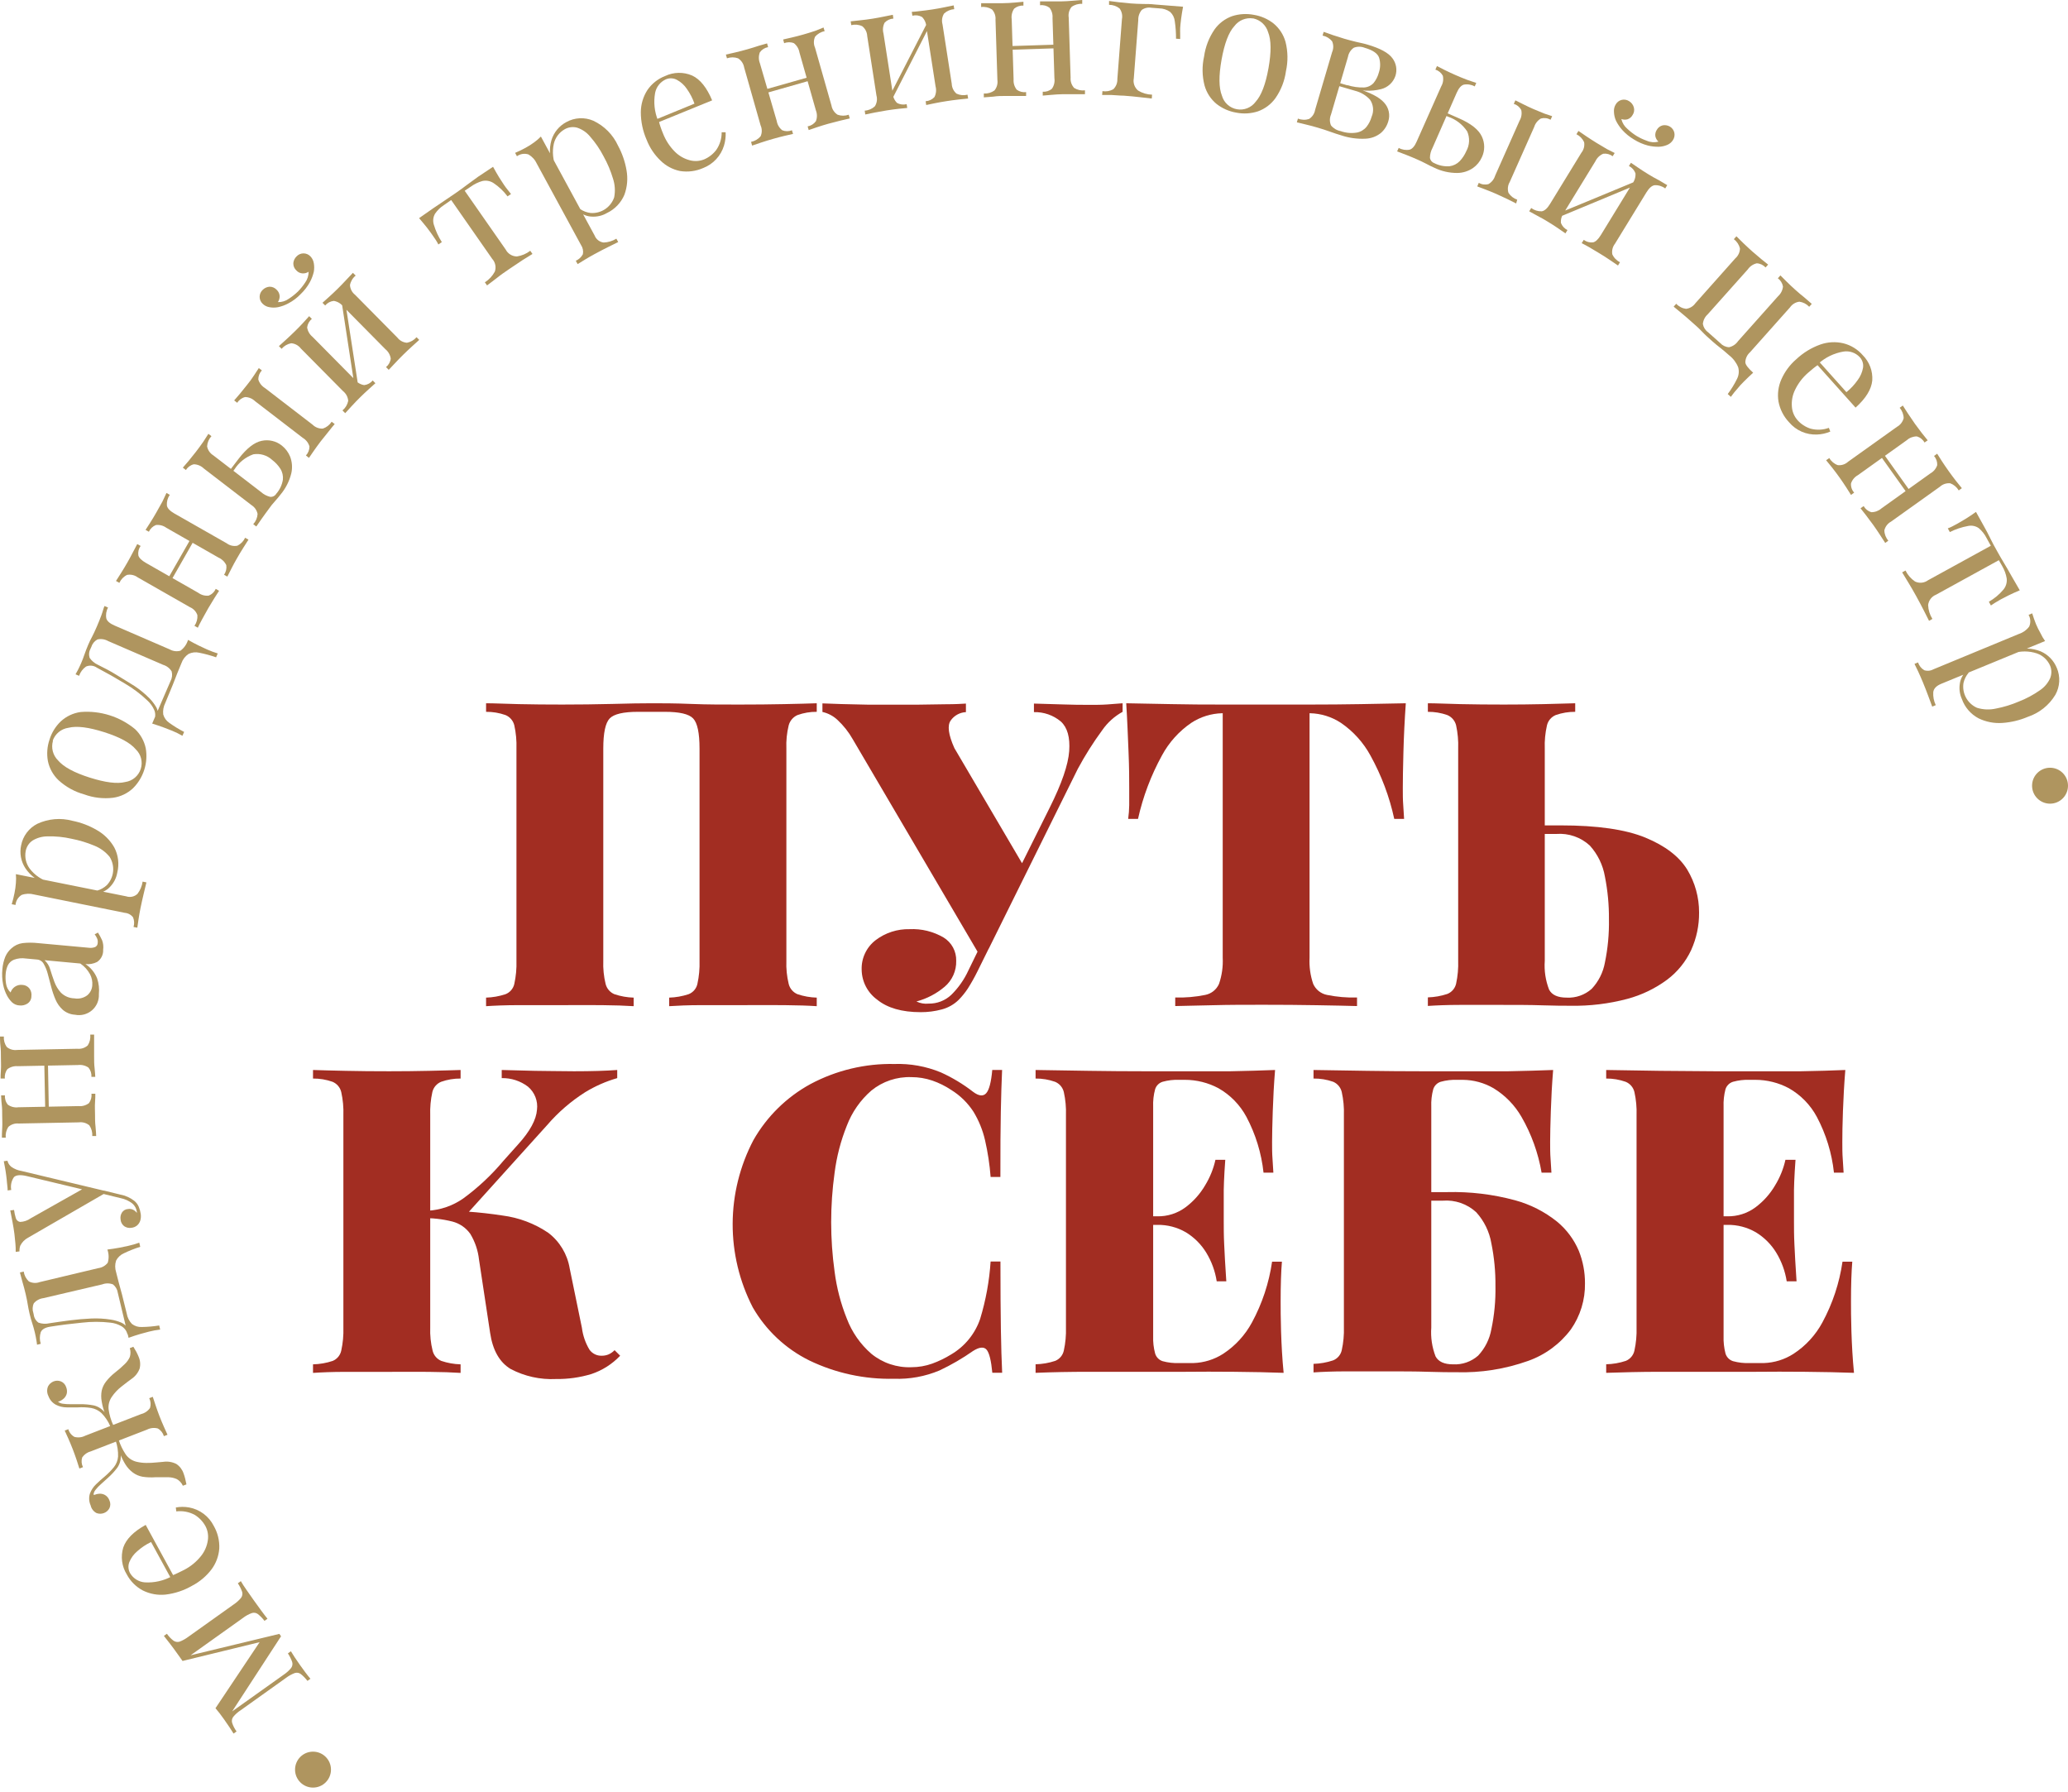 <?xml version="1.0" encoding="UTF-8"?> <svg xmlns="http://www.w3.org/2000/svg" width="456" height="395" viewBox="0 0 456 395" fill="none"> <path d="M180.095 155.047V156.934C178.649 156.917 177.212 157.159 175.851 157.648C175.378 157.855 174.958 158.167 174.622 158.559C174.286 158.95 174.043 159.413 173.91 159.912C173.498 161.591 173.326 163.319 173.398 165.046V211.832C173.332 213.545 173.505 215.259 173.91 216.925C174.034 217.428 174.274 217.895 174.611 218.288C174.948 218.681 175.373 218.99 175.851 219.189C177.22 219.65 178.651 219.904 180.095 219.944V221.83C178.33 221.709 175.945 221.628 172.926 221.601C169.908 221.574 166.701 221.601 163.305 221.601C160.412 221.601 157.52 221.601 154.627 221.601C151.73 221.601 149.372 221.709 147.553 221.83V219.944C149.01 219.901 150.453 219.647 151.838 219.189C152.322 219 152.753 218.695 153.091 218.3C153.43 217.905 153.665 217.433 153.778 216.925C154.146 215.254 154.304 213.543 154.25 211.832V165.046C154.25 161.583 153.778 159.373 152.835 158.389C151.892 157.405 149.816 156.934 146.609 156.934H140.667C137.46 156.934 135.385 157.419 134.441 158.389C133.498 159.373 133.026 161.583 133.026 165.046V211.832C132.961 213.545 133.133 215.259 133.538 216.925C133.663 217.428 133.903 217.895 134.24 218.288C134.577 218.681 135.001 218.99 135.479 219.189C136.849 219.65 138.279 219.904 139.724 219.944V221.83C137.891 221.709 135.546 221.628 132.689 221.601C129.833 221.574 126.922 221.601 123.971 221.601C120.575 221.601 117.382 221.601 114.39 221.601C111.399 221.601 109 221.709 107.181 221.83V219.944C108.638 219.901 110.082 219.647 111.466 219.189C111.95 219 112.381 218.695 112.719 218.3C113.058 217.905 113.294 217.433 113.406 216.925C113.774 215.254 113.933 213.543 113.878 211.832V165.046C113.938 163.322 113.78 161.596 113.406 159.912C113.285 159.408 113.046 158.94 112.709 158.546C112.371 158.153 111.946 157.845 111.466 157.648C110.09 157.162 108.64 156.92 107.181 156.934V155.047C109 155.047 111.399 155.169 114.39 155.236C117.382 155.303 120.575 155.33 123.971 155.33C127.681 155.33 131.36 155.285 135.007 155.196C138.646 155.088 141.57 155.047 143.78 155.047C145.99 155.047 148.873 155.047 152.458 155.196C156.042 155.344 159.653 155.33 163.238 155.33C166.634 155.33 169.841 155.299 172.859 155.236C175.945 155.169 178.33 155.115 180.095 155.047Z" fill="#A22D22"></path> <path d="M247.538 155.047V156.934C245.749 157.915 244.213 159.299 243.051 160.976C241.055 163.689 239.254 166.539 237.661 169.506L218.041 209.123L215.589 209.878L188.045 162.998C187.142 161.398 185.996 159.948 184.649 158.699C183.724 157.836 182.584 157.236 181.348 156.961V155.074C182.224 155.074 183.612 155.182 185.498 155.222L191.481 155.357H196.669H202.235L208.554 155.263C210.562 155.263 212.045 155.182 212.988 155.115V157.001C212.325 157.032 211.677 157.214 211.095 157.534C210.514 157.854 210.013 158.303 209.632 158.847C208.851 159.939 209.12 161.974 210.441 164.925L225.911 191.242L219.968 201.146L231.476 178.036C234.117 172.754 235.545 168.603 235.761 165.585C235.976 162.566 235.366 160.397 233.928 159.076C232.267 157.682 230.154 156.944 227.986 157.001V155.115L234.346 155.303C236.206 155.371 238.2 155.398 240.342 155.398C241.596 155.398 242.889 155.398 244.21 155.303C245.53 155.209 246.595 155.115 247.538 155.047ZM218.203 204.38L219.995 205.135L215.562 214.096C214.91 215.424 214.185 216.715 213.392 217.963C212.812 218.842 212.149 219.664 211.411 220.416C210.374 221.439 209.087 222.173 207.679 222.545C206.158 222.954 204.59 223.158 203.016 223.151C198.866 223.151 195.659 222.226 193.395 220.375C192.36 219.618 191.514 218.632 190.925 217.493C190.336 216.355 190.019 215.095 189.999 213.813C189.953 212.549 190.211 211.293 190.753 210.151C191.295 209.009 192.104 208.014 193.112 207.25C195.254 205.633 197.88 204.788 200.564 204.852C203.186 204.723 205.789 205.36 208.056 206.684C208.933 207.22 209.653 207.979 210.143 208.883C210.633 209.787 210.875 210.804 210.845 211.832C210.875 212.914 210.662 213.989 210.221 214.978C209.78 215.967 209.123 216.844 208.298 217.545C206.49 219.077 204.363 220.186 202.073 220.793C202.909 221.199 203.843 221.362 204.768 221.264C206.624 221.297 208.419 220.601 209.767 219.324C211.342 217.772 212.621 215.945 213.54 213.934L218.203 204.38Z" fill="#A22D22"></path> <path d="M309.984 155.047C309.723 158.758 309.548 162.351 309.458 165.827C309.364 169.291 309.323 171.932 309.323 173.751C309.323 175.098 309.323 176.325 309.418 177.524C309.512 178.723 309.539 179.72 309.606 180.542H307.437C306.381 175.658 304.615 170.954 302.195 166.582C300.625 163.699 298.394 161.229 295.686 159.373C293.655 158.035 291.287 157.297 288.855 157.244H288.76V211.145C288.66 213.096 288.93 215.048 289.555 216.899C289.831 217.525 290.254 218.076 290.789 218.503C291.324 218.93 291.955 219.221 292.628 219.351C294.8 219.791 297.015 219.981 299.23 219.917V221.803C297.02 221.736 294.056 221.682 290.31 221.615C286.564 221.547 282.656 221.521 278.573 221.521C274.49 221.521 270.986 221.521 267.537 221.615C264.087 221.709 261.271 221.736 259.142 221.803V219.917C261.357 219.98 263.572 219.791 265.744 219.351C266.415 219.221 267.044 218.93 267.577 218.503C268.11 218.076 268.531 217.525 268.803 216.899C269.435 215.049 269.709 213.096 269.612 211.145V157.244H269.518C267.081 157.297 264.709 158.034 262.672 159.373C259.979 161.213 257.766 163.671 256.218 166.542C253.801 170.934 252.023 175.648 250.935 180.542H248.766C248.904 179.542 248.98 178.534 248.995 177.524C248.995 176.325 248.995 175.071 248.995 173.751C248.995 171.932 248.995 169.291 248.847 165.827C248.698 162.364 248.577 158.78 248.335 155.047L258.333 155.236C261.971 155.308 265.619 155.339 269.275 155.33H289.084C292.677 155.33 296.324 155.299 300.025 155.236L309.984 155.047Z" fill="#A22D22"></path> <path d="M347.338 155.047V156.934C345.875 156.92 344.42 157.162 343.039 157.648C342.562 157.846 342.138 158.154 341.803 158.548C341.468 158.941 341.231 159.409 341.112 159.912C340.726 161.595 340.563 163.321 340.627 165.046V211.832C340.47 213.997 340.797 216.169 341.584 218.192C342.204 219.364 343.498 219.944 345.452 219.944C347.47 220.051 349.45 219.358 350.963 218.017C352.48 216.406 353.496 214.388 353.887 212.209C354.535 209.076 354.833 205.881 354.776 202.682C354.804 199.516 354.506 196.355 353.887 193.25C353.448 190.696 352.289 188.321 350.545 186.404C349.558 185.499 348.396 184.806 347.13 184.368C345.865 183.93 344.523 183.756 343.188 183.857H334.119V181.971H344.131C352.216 181.971 358.442 182.869 362.808 184.666C367.174 186.463 370.255 188.821 372.052 191.74C373.765 194.587 374.664 197.85 374.652 201.173C374.681 204.035 374.083 206.868 372.9 209.474C371.699 212.043 369.885 214.278 367.618 215.982C364.975 217.941 361.985 219.381 358.805 220.227C354.745 221.302 350.554 221.81 346.354 221.736C344.899 221.736 342.824 221.736 340.129 221.642C337.434 221.547 334.213 221.547 330.507 221.547C327.866 221.547 325.05 221.547 322.059 221.547C319.067 221.547 316.668 221.655 314.849 221.777V219.89C316.307 219.847 317.75 219.593 319.134 219.135C319.618 218.944 320.047 218.638 320.385 218.244C320.723 217.849 320.96 217.378 321.075 216.872C321.437 215.199 321.591 213.488 321.533 211.778V165.046C321.596 163.322 321.442 161.597 321.075 159.912C320.952 159.409 320.712 158.942 320.375 158.548C320.038 158.155 319.613 157.847 319.134 157.648C317.759 157.162 316.308 156.92 314.849 156.934V155.047C316.668 155.047 319.067 155.169 322.059 155.236C325.05 155.303 328.244 155.33 331.639 155.33C334.586 155.33 337.492 155.299 340.358 155.236C343.161 155.169 345.505 155.115 347.338 155.047Z" fill="#A22D22"></path> <path d="M101.562 235.897V237.784C100.103 237.77 98.653 238.012 97.277 238.498C96.796 238.693 96.369 239 96.032 239.394C95.694 239.788 95.456 240.257 95.337 240.762C94.963 242.446 94.805 244.171 94.865 245.896V292.682C94.802 294.396 94.979 296.11 95.391 297.775C95.51 298.278 95.748 298.745 96.082 299.139C96.417 299.532 96.841 299.841 97.318 300.039C98.687 300.5 100.118 300.754 101.562 300.794V302.68C99.743 302.559 97.398 302.478 94.542 302.451C91.685 302.424 88.761 302.451 85.81 302.451C82.414 302.451 79.225 302.451 76.242 302.451C73.251 302.451 70.852 302.559 69.02 302.68V300.794C70.496 300.76 71.958 300.505 73.359 300.039C73.833 299.843 74.253 299.534 74.581 299.14C74.91 298.746 75.138 298.277 75.245 297.775C75.613 296.104 75.771 294.393 75.717 292.682V245.896C75.777 244.171 75.619 242.446 75.245 240.762C75.126 240.259 74.89 239.791 74.555 239.398C74.22 239.004 73.796 238.696 73.318 238.498C71.938 238.013 70.483 237.771 69.02 237.784V235.897C70.839 235.965 73.251 236.019 76.242 236.086C79.234 236.153 82.414 236.18 85.81 236.18C88.765 236.18 91.676 236.149 94.542 236.086C97.398 236.019 99.743 235.965 101.562 235.897ZM95.148 266.89C100.389 266.823 105.626 267.188 110.806 267.982C114.423 268.445 117.88 269.751 120.899 271.795C123.411 273.709 125.098 276.509 125.616 279.624L128.311 292.736C128.525 294.437 129.089 296.075 129.968 297.546C130.271 297.976 130.676 298.324 131.146 298.56C131.616 298.795 132.138 298.91 132.663 298.894C133.18 298.903 133.694 298.807 134.172 298.611C134.679 298.388 135.137 298.067 135.52 297.668L136.746 298.894C134.99 300.743 132.806 302.132 130.386 302.936C127.861 303.696 125.234 304.065 122.597 304.028C119.127 304.2 115.673 303.437 112.599 301.818C110.146 300.336 108.637 297.677 108.071 293.841L105.618 277.67C105.397 275.666 104.739 273.734 103.691 272.011C102.739 270.683 101.352 269.729 99.77 269.316C97.52 268.749 95.203 268.496 92.884 268.561H92.035V266.931L95.148 266.89ZM94.299 268.399V266.931C97.108 266.776 99.819 265.843 102.128 264.236C105.408 261.837 108.386 259.05 110.995 255.935L114.202 252.35C116.897 249.399 118.245 246.826 118.406 244.67C118.527 243.723 118.409 242.761 118.063 241.871C117.717 240.982 117.154 240.193 116.425 239.576C114.762 238.311 112.72 237.646 110.631 237.689V235.897L117.948 236.086C120.172 236.086 123.055 236.18 126.572 236.18C130.413 236.18 133.579 236.086 136.099 235.897V237.689C133.612 238.405 131.233 239.452 129.025 240.802C125.884 242.796 123.055 245.244 120.63 248.065L102.236 268.44L94.299 268.399Z" fill="#A22D22"></path> <path d="M197.209 234.576C200.715 234.456 204.207 235.086 207.45 236.422C209.982 237.566 212.37 239.004 214.565 240.707C215.818 241.65 216.789 241.758 217.449 241.03C218.109 240.303 218.554 238.605 218.796 235.896H220.966C220.849 238.42 220.755 241.484 220.683 245.086C220.611 248.689 220.58 253.486 220.589 259.478H218.433C218.227 256.756 217.817 254.053 217.206 251.393C216.7 249.176 215.84 247.056 214.66 245.113C213.401 243.166 211.726 241.523 209.755 240.303C208.453 239.433 207.045 238.735 205.564 238.227C204.088 237.727 202.54 237.472 200.982 237.473C197.762 237.35 194.609 238.41 192.116 240.451C189.709 242.546 187.858 245.203 186.725 248.186C185.388 251.515 184.482 255.002 184.03 258.561C183.024 265.79 183.024 273.123 184.03 280.351C184.484 283.906 185.389 287.388 186.725 290.713C187.858 293.696 189.709 296.353 192.116 298.448C194.606 300.495 197.761 301.555 200.982 301.426C202.544 301.426 204.094 301.157 205.564 300.631C207.027 300.098 208.431 299.416 209.755 298.596C212.746 296.832 215.007 294.054 216.128 290.767C217.378 286.656 218.152 282.415 218.433 278.127H220.602C220.602 284.29 220.634 289.271 220.696 293.071C220.759 296.871 220.854 300.065 220.979 302.652H218.81C218.554 299.957 218.136 298.246 217.543 297.559C216.95 296.871 215.953 296.966 214.565 297.842C212.226 299.482 209.751 300.92 207.167 302.14C203.989 303.473 200.559 304.098 197.115 303.973C190.657 304.122 184.256 302.736 178.438 299.93C173.222 297.35 168.888 293.279 165.987 288.234C163.049 282.526 161.529 276.195 161.554 269.775C161.58 263.355 163.151 257.036 166.135 251.352C169.101 246.144 173.459 241.865 178.721 238.995C184.404 235.964 190.77 234.443 197.209 234.576Z" fill="#A22D22"></path> <path d="M281.158 235.897C280.902 239.037 280.741 242.082 280.646 245.006C280.552 247.931 280.498 250.167 280.498 251.744C280.498 253.092 280.498 254.318 280.593 255.517C280.687 256.716 280.714 257.714 280.781 258.536H278.612C278.15 254.232 276.869 250.056 274.839 246.233C273.418 243.586 271.279 241.395 268.667 239.913C266.386 238.698 263.84 238.064 261.256 238.067H260.029C258.788 238.019 257.547 238.164 256.351 238.498C255.964 238.619 255.613 238.831 255.326 239.118C255.04 239.404 254.828 239.756 254.707 240.142C254.366 241.401 254.221 242.706 254.275 244.009V294.568C254.228 295.858 254.373 297.148 254.707 298.395C254.822 298.791 255.032 299.152 255.319 299.448C255.605 299.743 255.959 299.965 256.351 300.093C257.548 300.421 258.789 300.562 260.029 300.511H263.142C265.473 300.436 267.74 299.733 269.705 298.476C272.368 296.733 274.554 294.352 276.065 291.55C278.321 287.381 279.821 282.847 280.498 278.155H282.668C282.479 280.419 282.385 283.312 282.385 286.834C282.385 288.41 282.385 290.66 282.479 293.571C282.573 296.482 282.735 299.527 283.045 302.667C279.838 302.55 276.222 302.474 272.197 302.438C268.173 302.402 264.579 302.402 261.417 302.438H252.322C248.504 302.438 244.461 302.438 240.194 302.438C235.927 302.438 231.978 302.514 228.349 302.667V300.78C229.825 300.746 231.287 300.492 232.688 300.026C233.163 299.83 233.582 299.521 233.911 299.127C234.239 298.732 234.467 298.264 234.575 297.762C234.942 296.09 235.101 294.379 235.046 292.668V245.896C235.107 244.171 234.948 242.446 234.575 240.762C234.456 240.257 234.217 239.788 233.88 239.394C233.542 239 233.115 238.693 232.634 238.498C231.259 238.012 229.808 237.77 228.349 237.784V235.897L240.194 236.086C244.425 236.149 248.468 236.18 252.322 236.18H261.417H271.281C275.027 236.099 278.261 236.019 281.158 235.897ZM267.481 268.157V270.043H251.446V268.157H267.481ZM270.176 255.706C269.916 259.299 269.803 262.035 269.839 263.912C269.839 265.799 269.839 267.524 269.839 269.1C269.839 270.677 269.839 272.402 269.934 274.288C270.028 276.175 270.149 278.91 270.405 282.495H268.29C267.946 280.257 267.162 278.109 265.985 276.175C264.868 274.343 263.33 272.805 261.498 271.687C259.581 270.572 257.396 270.003 255.178 270.043V268.157C257.416 268.204 259.605 267.507 261.404 266.176C263.162 264.863 264.638 263.208 265.743 261.311C266.801 259.58 267.566 257.686 268.007 255.706H270.176Z" fill="#A22D22"></path> <path d="M342.472 235.897C342.216 239.037 342.054 242.082 341.96 245.006C341.865 247.931 341.811 250.167 341.811 251.744C341.811 253.092 341.811 254.318 341.906 255.517C342 256.716 342.027 257.714 342.094 258.536H339.925C339.187 254.204 337.686 250.039 335.492 246.233C333.998 243.641 331.876 241.467 329.32 239.913C327.27 238.729 324.949 238.093 322.582 238.067H321.356C320.115 238.019 318.874 238.164 317.677 238.498C317.291 238.619 316.939 238.831 316.653 239.118C316.367 239.404 316.154 239.756 316.033 240.142C315.693 241.401 315.547 242.706 315.602 244.009V292.682C315.442 294.846 315.764 297.018 316.545 299.042C317.179 300.214 318.459 300.794 320.413 300.794C322.436 300.901 324.42 300.209 325.938 298.867C327.45 297.254 328.461 295.236 328.848 293.059C329.508 289.928 329.811 286.732 329.751 283.532C329.781 280.365 329.479 277.203 328.848 274.099C328.409 271.546 327.25 269.171 325.506 267.254C324.521 266.347 323.359 265.653 322.093 265.215C320.827 264.777 319.484 264.604 318.149 264.707H309.094V262.821H319.092C324.138 262.693 329.176 263.297 334.05 264.613C337.436 265.529 340.597 267.135 343.334 269.329C345.437 271.064 347.088 273.284 348.145 275.797C349.045 278.061 349.503 280.476 349.492 282.912C349.555 286.551 348.465 290.117 346.38 293.099C343.989 296.293 340.707 298.707 336.947 300.039C331.879 301.845 326.518 302.69 321.14 302.532C319.699 302.532 317.623 302.532 314.915 302.438C312.206 302.343 308.999 302.343 305.294 302.343C302.652 302.343 299.841 302.343 296.858 302.343C293.867 302.343 291.468 302.451 289.635 302.573V300.686C291.093 300.643 292.536 300.389 293.92 299.931C294.406 299.744 294.838 299.44 295.177 299.045C295.515 298.649 295.75 298.176 295.861 297.668C296.229 295.996 296.387 294.285 296.333 292.574V245.896C296.393 244.171 296.234 242.446 295.861 240.762C295.746 240.263 295.516 239.798 295.188 239.405C294.86 239.011 294.444 238.701 293.974 238.498C292.582 238.004 291.113 237.762 289.635 237.784V235.897L301.48 236.086C305.711 236.149 309.754 236.18 313.608 236.18H322.704H332.567C336.3 236.099 339.574 236.019 342.472 235.897Z" fill="#A22D22"></path> <path d="M406.897 235.897C406.641 239.037 406.479 242.082 406.372 245.006C406.264 247.931 406.237 250.167 406.237 251.744C406.237 253.092 406.237 254.318 406.331 255.517C406.426 256.716 406.453 257.714 406.52 258.536H404.391C403.929 254.232 402.648 250.056 400.618 246.233C399.198 243.586 397.058 241.395 394.446 239.913C392.165 238.698 389.619 238.064 387.035 238.067H385.809C384.567 238.019 383.326 238.164 382.13 238.498C381.741 238.618 381.388 238.83 381.099 239.116C380.811 239.403 380.596 239.755 380.472 240.142C380.145 241.404 380.004 242.707 380.055 244.009V294.568C380.01 295.857 380.151 297.146 380.472 298.395C380.59 298.792 380.802 299.153 381.091 299.449C381.38 299.745 381.736 299.966 382.13 300.093C383.327 300.421 384.568 300.562 385.809 300.511H388.921C391.248 300.437 393.511 299.734 395.47 298.476C398.141 296.738 400.333 294.356 401.844 291.55C404.1 287.381 405.601 282.847 406.277 278.155H408.433C408.245 280.419 408.15 283.312 408.15 286.834C408.15 288.41 408.15 290.66 408.245 293.571C408.339 296.482 408.501 299.527 408.811 302.667C405.604 302.55 402.01 302.474 398.031 302.438C394.051 302.402 390.458 302.402 387.25 302.438H378.141C374.341 302.438 370.312 302.438 366.013 302.438C361.715 302.438 357.821 302.546 354.169 302.667V300.78C355.645 300.746 357.107 300.492 358.508 300.026C358.982 299.83 359.402 299.521 359.73 299.127C360.059 298.732 360.287 298.264 360.394 297.762C360.762 296.09 360.92 294.379 360.866 292.668V245.896C360.926 244.171 360.768 242.446 360.394 240.762C360.275 240.257 360.037 239.788 359.699 239.394C359.362 239 358.935 238.693 358.454 238.498C357.078 238.012 355.628 237.77 354.169 237.784V235.897L366.013 236.086C370.245 236.086 374.274 236.18 378.141 236.18H387.25H397.114C400.735 236.117 403.996 236.023 406.897 235.897ZM393.22 268.157V270.043H377.184V268.157H393.22ZM395.915 255.706C395.654 259.299 395.542 262.035 395.578 263.912C395.578 265.799 395.578 267.524 395.578 269.1C395.578 270.677 395.578 272.402 395.672 274.288C395.767 276.175 395.888 278.91 396.144 282.495H393.975C393.63 280.257 392.847 278.109 391.67 276.175C390.553 274.343 389.015 272.805 387.183 271.687C385.266 270.572 383.08 270.003 380.863 270.043V268.157C383.1 268.204 385.29 267.507 387.089 266.176C388.847 264.863 390.323 263.208 391.428 261.311C392.486 259.58 393.251 257.686 393.692 255.706H395.915Z" fill="#A22D22"></path> <path d="M69.02 394.107C71.208 394.107 72.982 392.333 72.982 390.145C72.982 387.957 71.208 386.183 69.02 386.183C66.832 386.183 65.059 387.957 65.059 390.145C65.059 392.333 66.832 394.107 69.02 394.107Z" fill="#AF955F"></path> <path d="M452.039 177.184C454.227 177.184 456 175.41 456 173.222C456 171.034 454.227 169.26 452.039 169.26C449.851 169.26 448.077 171.034 448.077 173.222C448.077 175.41 449.851 177.184 452.039 177.184Z" fill="#AF955F"></path> <path d="M36.141 360.665L36.801 360.193C37.202 360.775 37.693 361.289 38.256 361.716C38.45 361.852 38.672 361.943 38.905 361.98C39.139 362.018 39.378 362.001 39.604 361.932C40.293 361.664 40.942 361.301 41.531 360.854L51.516 353.739C52.126 353.334 52.675 352.844 53.146 352.283C53.29 352.094 53.387 351.873 53.429 351.639C53.471 351.405 53.458 351.164 53.389 350.936C53.152 350.275 52.836 349.646 52.446 349.063L53.106 348.591C53.416 349.13 53.82 349.764 54.332 350.491C54.844 351.219 55.356 351.974 55.909 352.742C56.461 353.51 57.095 354.399 57.634 355.127C58.173 355.854 58.644 356.474 58.981 356.878L58.321 357.35C57.898 356.787 57.404 356.279 56.852 355.841C56.66 355.701 56.438 355.609 56.203 355.574C55.968 355.539 55.729 355.561 55.505 355.639C54.811 355.892 54.161 356.251 53.578 356.703L42.029 364.937L61.595 360.22L61.973 360.746L51.193 377.307L62.552 369.222C63.163 368.813 63.712 368.318 64.183 367.753C64.327 367.564 64.425 367.343 64.467 367.109C64.509 366.874 64.495 366.633 64.425 366.405C64.189 365.74 63.872 365.107 63.482 364.519L64.142 364.047C64.641 364.883 65.314 365.907 66.177 367.12C66.568 367.672 66.959 368.211 67.376 368.764C67.794 369.316 68.144 369.761 68.454 370.111L67.794 370.583C67.371 370.019 66.877 369.512 66.325 369.074C66.135 368.93 65.913 368.836 65.678 368.798C65.443 368.76 65.203 368.781 64.978 368.858C64.293 369.12 63.648 369.479 63.064 369.922L53.093 377.037C52.466 377.437 51.907 377.932 51.435 378.506C51.289 378.695 51.191 378.916 51.149 379.15C51.107 379.385 51.122 379.626 51.193 379.854C51.416 380.525 51.743 381.157 52.163 381.727L51.502 382.198C51.26 381.808 50.95 381.336 50.573 380.757C50.195 380.177 49.805 379.611 49.414 379.072C48.731 378.102 48.098 377.28 47.514 376.606L57.593 361.527L57.93 361.878L40.251 366.19L39.725 365.449L39.146 364.64C38.607 363.872 38.068 363.144 37.529 362.444C36.99 361.743 36.518 361.177 36.141 360.665Z" fill="#AF955F"></path> <path d="M27.948 347.094C27.406 346.219 27.058 345.239 26.925 344.219C26.793 343.199 26.88 342.162 27.179 341.178C27.817 339.319 29.466 337.657 32.125 336.192L38.97 348.724L38.323 349.128L33.311 339.965C32.204 340.495 31.178 341.181 30.265 342C29.496 342.646 28.895 343.469 28.514 344.399C28.36 344.798 28.297 345.226 28.33 345.653C28.363 346.079 28.49 346.493 28.702 346.865C29.041 347.427 29.508 347.901 30.066 348.248C30.623 348.594 31.255 348.804 31.909 348.859C33.999 348.986 36.083 348.518 37.919 347.511L38 347.323C38.377 347.175 38.795 346.999 39.226 346.784C39.657 346.568 40.102 346.353 40.574 346.124C42.019 345.383 43.291 344.345 44.306 343.078C45.119 342.073 45.645 340.867 45.829 339.588C45.992 338.527 45.813 337.441 45.317 336.489C44.752 335.453 43.925 334.584 42.919 333.969C41.68 333.308 40.269 333.045 38.876 333.214L38.768 332.352C39.748 332.169 40.753 332.169 41.733 332.352C42.881 332.567 43.965 333.043 44.899 333.744C45.834 334.445 46.595 335.352 47.123 336.394C48.006 337.917 48.431 339.662 48.349 341.421C48.224 343.079 47.63 344.668 46.638 346.002C45.503 347.494 44.054 348.718 42.393 349.587C40.59 350.638 38.59 351.308 36.518 351.554C34.795 351.737 33.056 351.423 31.505 350.651C29.986 349.853 28.746 348.612 27.948 347.094Z" fill="#AF955F"></path> <path d="M10.672 307.774C10.507 307.448 10.414 307.09 10.4 306.725C10.386 306.36 10.452 305.996 10.591 305.659C10.852 305.153 11.288 304.76 11.818 304.554C12.337 304.345 12.916 304.345 13.435 304.554C13.704 304.666 13.945 304.834 14.143 305.048C14.341 305.262 14.49 305.516 14.58 305.793C14.759 306.219 14.815 306.685 14.742 307.141C14.658 307.546 14.462 307.92 14.176 308.219C13.848 308.55 13.453 308.808 13.017 308.974H12.869H12.748C13.049 309.252 13.431 309.426 13.839 309.472C14.388 309.554 14.942 309.59 15.496 309.58H17.639C18.661 309.565 19.681 309.655 20.684 309.849C21.758 310.103 22.694 310.759 23.299 311.682L23.204 311.763C22.839 310.861 22.577 309.921 22.423 308.96C22.28 308.185 22.28 307.39 22.423 306.615C22.582 305.884 22.905 305.198 23.366 304.608C23.953 303.852 24.632 303.173 25.387 302.586C26.145 302.004 26.865 301.373 27.543 300.7C27.997 300.266 28.363 299.749 28.621 299.177C28.823 298.541 28.823 297.859 28.621 297.223L29.403 296.913L30.063 298.032C30.249 298.382 30.415 298.742 30.562 299.11C30.927 299.931 31.007 300.851 30.791 301.724C30.448 302.66 29.815 303.462 28.985 304.015C28.401 304.437 27.66 305.003 26.762 305.713C25.936 306.354 25.217 307.123 24.633 307.99C24.092 308.779 23.849 309.734 23.945 310.685C24.112 311.911 24.462 313.106 24.983 314.229L24.336 314.485C23.879 313.39 23.215 312.393 22.382 311.547C21.749 310.957 20.958 310.564 20.105 310.415C19.134 310.263 18.149 310.218 17.167 310.281H14.688C13.863 310.279 13.05 310.08 12.316 309.701C11.55 309.283 10.964 308.597 10.672 307.774ZM14.27 315.401L15.065 315.091C15.167 315.449 15.339 315.783 15.57 316.074C15.801 316.366 16.088 316.609 16.413 316.789C17.208 317.001 18.053 316.91 18.784 316.533L31.141 311.749C31.932 311.555 32.623 311.075 33.082 310.402C33.304 309.692 33.242 308.924 32.906 308.259L33.688 307.949L34.294 309.782C34.564 310.591 34.847 311.386 35.157 312.194C35.467 313.003 35.79 313.757 36.141 314.552C36.491 315.347 36.747 315.9 36.935 316.318L36.141 316.627C35.929 315.908 35.446 315.299 34.793 314.93C33.998 314.718 33.153 314.809 32.421 315.186L20.051 319.969C19.266 320.168 18.58 320.647 18.124 321.317C17.901 322.027 17.964 322.795 18.299 323.459L17.504 323.769C17.383 323.352 17.181 322.745 16.911 321.923C16.642 321.101 16.345 320.306 16.049 319.525C15.752 318.743 15.402 317.935 15.065 317.153C14.728 316.371 14.459 315.792 14.27 315.401ZM19.984 331.881C19.612 331.059 19.559 330.127 19.835 329.267C20.126 328.496 20.586 327.801 21.183 327.232C21.803 326.626 22.423 326.074 23.029 325.575C23.785 324.94 24.479 324.237 25.104 323.473C25.645 322.804 25.969 321.986 26.034 321.128C26.076 319.942 25.897 318.759 25.509 317.638L26.155 317.396C26.519 318.54 27.041 319.629 27.705 320.63C28.276 321.459 29.136 322.045 30.117 322.274C30.824 322.441 31.547 322.526 32.273 322.53C33.016 322.537 33.758 322.501 34.496 322.422C35.17 322.354 35.682 322.301 36.019 322.287C37.002 322.142 38.005 322.307 38.889 322.759C39.637 323.259 40.197 323.994 40.48 324.847C40.62 325.221 40.737 325.604 40.83 325.993C40.938 326.41 41.032 326.828 41.113 327.259L40.318 327.556C40.044 326.931 39.57 326.414 38.97 326.087C38.396 325.834 37.778 325.697 37.151 325.683C36.302 325.683 35.345 325.683 34.281 325.683C33.332 325.753 32.378 325.716 31.438 325.575C30.645 325.433 29.897 325.105 29.255 324.618C28.619 324.13 28.076 323.532 27.651 322.853C27.181 322.088 26.784 321.28 26.465 320.441H26.587C26.755 321.53 26.505 322.642 25.886 323.554C25.271 324.371 24.576 325.125 23.811 325.804L22.247 327.219C21.818 327.589 21.426 328 21.075 328.445C20.811 328.757 20.651 329.143 20.617 329.55H20.738H20.887C21.313 329.375 21.773 329.297 22.234 329.321C22.65 329.35 23.048 329.5 23.379 329.752C23.726 330.023 23.988 330.388 24.134 330.803C24.258 331.069 24.322 331.359 24.322 331.652C24.322 331.946 24.258 332.235 24.134 332.501C23.88 333.001 23.447 333.386 22.921 333.579C22.392 333.781 21.807 333.781 21.277 333.579C20.951 333.408 20.665 333.167 20.442 332.874C20.218 332.581 20.062 332.242 19.984 331.881Z" fill="#AF955F"></path> <path d="M4.392 280.54L5.227 280.338C5.349 281.169 5.748 281.933 6.359 282.508C6.728 282.701 7.133 282.815 7.549 282.84C7.965 282.866 8.381 282.803 8.771 282.656L21.667 279.584C22.492 279.479 23.243 279.053 23.756 278.398C24.043 277.444 24.015 276.423 23.675 275.487C24.618 275.366 25.521 275.231 26.37 275.07C27.219 274.908 27.852 274.773 28.31 274.665C29.124 274.485 29.925 274.251 30.709 273.965L30.924 274.881C29.697 275.266 28.499 275.739 27.34 276.296C26.592 276.619 25.978 277.19 25.602 277.913C25.332 278.745 25.332 279.641 25.602 280.473C25.804 281.309 26.006 282.09 26.195 282.804C26.383 283.518 26.639 284.394 26.909 285.419C27.178 286.443 27.529 287.844 27.946 289.596C28.087 290.458 28.486 291.257 29.092 291.887C29.717 292.371 30.498 292.611 31.288 292.56C32.566 292.542 33.84 292.43 35.102 292.224L35.317 293.126C34.481 293.222 33.653 293.375 32.838 293.584L30.938 294.097C30.102 294.339 29.24 294.622 28.351 294.945L25.979 285.041C25.881 284.302 25.499 283.631 24.914 283.168C24.146 282.875 23.297 282.875 22.529 283.168L9.566 286.2C8.751 286.301 8.003 286.699 7.464 287.319C7.15 287.991 7.111 288.76 7.356 289.461L7.437 289.825C7.478 290.178 7.593 290.519 7.774 290.826C7.955 291.132 8.198 291.397 8.488 291.604C9.259 291.876 10.091 291.922 10.887 291.738C12.333 291.514 13.856 291.298 15.455 291.092C17.058 290.889 18.621 290.755 20.158 290.687C21.581 290.627 23.008 290.708 24.416 290.93C25.203 291.049 25.973 291.267 26.707 291.577C27.459 291.903 28.058 292.506 28.378 293.261L28.108 294.204C28.022 293.807 27.849 293.432 27.602 293.109C27.355 292.785 27.041 292.52 26.68 292.331C25.963 291.936 25.175 291.689 24.362 291.604C22.276 291.359 20.168 291.359 18.082 291.604C15.751 291.833 13.406 292.116 11.062 292.493C9.943 292.668 9.243 293.086 8.987 293.706C8.719 294.538 8.719 295.434 8.987 296.266L8.165 296.468C8.165 296.253 8.084 295.902 8.016 295.444C7.949 294.986 7.828 294.406 7.68 293.76C7.531 293.113 7.329 292.412 7.114 291.752C6.898 291.092 6.696 290.404 6.521 289.623C6.346 288.841 6.211 288.208 6.116 287.588C6.022 286.968 5.874 286.24 5.658 285.297C5.443 284.354 5.2 283.478 4.944 282.602C4.688 281.726 4.526 280.985 4.392 280.54Z" fill="#AF955F"></path> <path d="M0.835 256.015L1.643 255.907C1.768 256.442 2.073 256.918 2.506 257.255C3.186 257.729 3.964 258.043 4.783 258.171L22.88 262.497L22.975 263.17L6.185 272.873C5.447 273.266 4.849 273.878 4.473 274.624C4.329 275.03 4.27 275.461 4.298 275.891L3.463 275.999C3.463 275.406 3.463 274.786 3.395 274.139C3.328 273.492 3.274 272.792 3.18 272.051C3.085 271.309 2.937 270.339 2.762 269.436C2.587 268.534 2.412 267.658 2.263 266.863L3.099 266.755C3.175 267.353 3.302 267.943 3.476 268.52C3.531 268.747 3.653 268.952 3.826 269.108C3.999 269.264 4.215 269.365 4.446 269.396C5.28 269.361 6.085 269.085 6.764 268.601L18.353 262.065L18.461 262.295L5.915 259.29C4.568 258.966 3.57 259.034 3.085 259.505C2.799 259.914 2.598 260.377 2.494 260.865C2.39 261.354 2.385 261.858 2.479 262.348L1.684 262.456C1.684 261.756 1.563 261.176 1.536 260.704C1.509 260.233 1.441 259.694 1.361 259.074C1.28 258.454 1.199 257.902 1.104 257.417C1.01 256.931 0.929 256.419 0.835 256.015ZM22.88 262.47L26.546 263.373C27.649 263.576 28.688 264.037 29.578 264.72C30.028 265.075 30.381 265.539 30.602 266.068C30.813 266.572 30.958 267.102 31.033 267.644C31.105 268.122 31.072 268.609 30.939 269.073C30.812 269.495 30.569 269.873 30.238 270.164C29.883 270.461 29.446 270.644 28.985 270.69C28.419 270.786 27.838 270.655 27.368 270.326C27.141 270.147 26.954 269.923 26.82 269.668C26.685 269.412 26.605 269.132 26.586 268.844C26.501 268.321 26.606 267.786 26.883 267.334C27.028 267.105 27.226 266.914 27.461 266.778C27.695 266.642 27.959 266.565 28.23 266.553C28.625 266.481 29.033 266.542 29.389 266.728C29.698 266.888 29.966 267.119 30.171 267.402C30.183 267.353 30.183 267.302 30.171 267.253C30.171 267.253 30.171 267.173 30.171 267.146C30.077 266.436 29.721 265.787 29.173 265.326C28.419 264.74 27.537 264.339 26.6 264.154L22.678 263.197L22.88 262.47Z" fill="#AF955F"></path> <path d="M0 228.524H0.849C0.792 229.338 1.016 230.146 1.482 230.815C1.8 231.082 2.171 231.279 2.571 231.393C2.97 231.507 3.389 231.535 3.8 231.476L17.06 231.219C17.472 231.262 17.889 231.218 18.283 231.091C18.678 230.963 19.041 230.755 19.35 230.478C19.802 229.77 19.997 228.928 19.903 228.093H20.752C20.752 228.551 20.752 229.252 20.752 230.195C20.752 231.139 20.752 232.055 20.752 232.89C20.752 233.726 20.752 234.656 20.86 235.505C20.967 236.354 20.967 236.987 21.008 237.418H20.159C20.212 236.678 19.981 235.945 19.512 235.37C18.834 234.905 18.01 234.703 17.194 234.804L3.935 235.06C3.118 234.987 2.302 235.217 1.644 235.707C1.418 235.998 1.251 236.332 1.154 236.688C1.057 237.044 1.031 237.416 1.078 237.782H0.135C0.135 237.351 0.135 236.717 0.202 235.868C0.269 235.02 0.202 234.144 0.202 233.254C0.202 232.365 0.202 231.449 0.094 230.559C-0.013 229.67 0.027 228.996 0 228.524ZM0.243 241.501H1.091C1.059 241.868 1.099 242.238 1.21 242.59C1.321 242.942 1.5 243.268 1.738 243.549C2.409 244.029 3.239 244.232 4.056 244.115L17.302 243.859C18.125 243.943 18.948 243.712 19.607 243.212C20.052 242.618 20.254 241.876 20.172 241.137H21.021C21.021 241.568 21.021 242.215 20.954 243.064C20.887 243.913 20.954 244.776 20.954 245.665C20.954 246.554 20.954 247.471 21.062 248.36C21.17 249.249 21.17 250.004 21.21 250.462H20.348C20.401 249.626 20.173 248.796 19.701 248.104C19.381 247.841 19.009 247.646 18.611 247.532C18.212 247.419 17.794 247.389 17.383 247.444L4.123 247.7C3.71 247.657 3.292 247.702 2.897 247.832C2.503 247.962 2.14 248.174 1.833 248.454C1.38 249.158 1.18 249.994 1.267 250.826H0.418C0.418 250.368 0.418 249.667 0.485 248.724C0.553 247.781 0.485 246.864 0.485 246.029C0.485 245.193 0.485 244.277 0.377 243.428C0.27 242.579 0.283 241.932 0.243 241.501ZM9.756 233.928H10.565L10.78 245.315H9.985L9.756 233.928Z" fill="#AF955F"></path> <path d="M21.803 219.161C21.841 219.832 21.724 220.502 21.463 221.121C21.201 221.74 20.802 222.29 20.294 222.73C19.786 223.17 19.185 223.487 18.535 223.658C17.886 223.829 17.206 223.849 16.547 223.716C15.555 223.662 14.608 223.283 13.852 222.638C13.154 222.006 12.602 221.228 12.235 220.361C11.844 219.443 11.524 218.497 11.279 217.531C11.036 216.547 10.78 215.617 10.537 214.728C10.343 213.954 10.044 213.211 9.648 212.518C9.507 212.247 9.299 212.016 9.045 211.847C8.79 211.677 8.497 211.574 8.193 211.548L5.7 211.319C4.815 211.184 3.911 211.277 3.072 211.588C2.486 211.821 2.006 212.263 1.725 212.828C1.462 213.416 1.303 214.045 1.253 214.688C1.188 215.416 1.215 216.149 1.334 216.871C1.437 217.612 1.788 218.296 2.331 218.811C2.499 218.305 2.825 217.865 3.261 217.558C3.756 217.215 4.361 217.066 4.959 217.14C5.257 217.154 5.549 217.232 5.814 217.369C6.08 217.506 6.312 217.699 6.495 217.935C6.854 218.424 7.009 219.033 6.926 219.633C6.927 219.961 6.844 220.284 6.687 220.571C6.529 220.859 6.3 221.102 6.023 221.277C5.512 221.595 4.91 221.732 4.312 221.668C3.702 221.644 3.119 221.406 2.668 220.994C2.235 220.57 1.867 220.084 1.577 219.552C1.154 218.772 0.854 217.931 0.687 217.059C0.466 215.951 0.412 214.815 0.525 213.691C0.598 212.738 0.816 211.801 1.172 210.915C1.475 210.209 1.936 209.582 2.52 209.082C3.208 208.451 4.073 208.046 4.999 207.923C6.114 207.8 7.239 207.8 8.355 207.923L19.539 208.947C20.03 209.021 20.532 208.966 20.994 208.786C21.162 208.699 21.302 208.567 21.4 208.405C21.497 208.244 21.548 208.058 21.547 207.869C21.59 207.525 21.539 207.176 21.398 206.859C21.257 206.548 21.08 206.254 20.873 205.983L21.601 205.605C21.944 206.15 22.25 206.717 22.517 207.303C22.764 207.97 22.843 208.687 22.746 209.392C22.776 209.92 22.667 210.446 22.431 210.919C22.194 211.391 21.839 211.794 21.398 212.087C20.608 212.487 19.718 212.646 18.838 212.545C20.01 213.311 20.914 214.422 21.425 215.725C21.794 216.831 21.922 218.002 21.803 219.161ZM20.348 217.248C20.421 216.405 20.253 215.559 19.862 214.809C19.347 213.852 18.607 213.033 17.706 212.424L9.823 211.696C10.42 212.233 10.85 212.93 11.063 213.704C11.332 214.58 11.629 215.483 11.966 216.399C12.289 217.313 12.793 218.151 13.448 218.865C14.239 219.638 15.294 220.081 16.399 220.105C16.894 220.193 17.402 220.178 17.891 220.062C18.38 219.946 18.84 219.732 19.242 219.431C19.565 219.161 19.828 218.828 20.018 218.453C20.208 218.077 20.32 217.668 20.348 217.248Z" fill="#AF955F"></path> <path d="M3.503 192.722L27.84 197.614C28.264 197.757 28.719 197.781 29.156 197.683C29.593 197.586 29.995 197.371 30.319 197.061C30.918 196.273 31.308 195.346 31.451 194.366L32.286 194.541C32.138 195.107 31.949 195.889 31.707 196.94C31.464 197.991 31.208 199.056 30.979 200.214C30.817 201.036 30.669 201.845 30.548 202.667C30.427 203.489 30.332 204.095 30.279 204.526L29.443 204.365C29.657 203.664 29.618 202.911 29.335 202.236C29.118 201.954 28.843 201.72 28.53 201.551C28.217 201.381 27.871 201.28 27.516 201.252L7.532 197.209C6.624 196.957 5.659 196.99 4.77 197.304C4.388 197.541 4.067 197.864 3.833 198.248C3.599 198.632 3.458 199.065 3.422 199.514L2.587 199.352C2.829 198.516 3.045 197.708 3.193 196.913C3.346 196.179 3.449 195.437 3.503 194.69C3.562 194.035 3.562 193.377 3.503 192.722ZM4.662 186.362C4.855 185.351 5.278 184.398 5.897 183.576C6.516 182.753 7.315 182.084 8.233 181.619C10.653 180.494 13.392 180.26 15.968 180.958C17.866 181.337 19.688 182.029 21.358 183.007C22.95 183.909 24.271 185.221 25.185 186.807C26.091 188.519 26.331 190.506 25.859 192.385C25.661 193.532 25.132 194.596 24.336 195.444C23.692 196.174 22.825 196.671 21.87 196.859L21.398 196.36C22.216 196.131 22.965 195.705 23.581 195.121C24.355 194.298 24.833 193.241 24.94 192.116C25.048 190.992 24.778 189.863 24.174 188.909C23.279 187.814 22.119 186.966 20.805 186.443C19.186 185.765 17.502 185.255 15.779 184.92C14.043 184.524 12.264 184.347 10.483 184.394C9.309 184.392 8.158 184.714 7.155 185.324C6.763 185.596 6.428 185.944 6.171 186.346C5.915 186.749 5.741 187.198 5.659 187.669C5.539 188.336 5.555 189.02 5.708 189.681C5.861 190.341 6.147 190.963 6.549 191.509C7.669 192.969 9.235 194.024 11.009 194.514L10.349 194.878C8.41 194.324 6.73 193.102 5.605 191.429C5.117 190.688 4.782 189.856 4.62 188.984C4.458 188.111 4.472 187.215 4.662 186.348V186.362Z" fill="#AF955F"></path> <path d="M10.914 163.078C11.386 161.54 12.244 160.148 13.406 159.035C14.625 157.915 16.159 157.195 17.799 156.974C22.131 156.629 26.427 157.982 29.779 160.747C30.977 161.879 31.799 163.351 32.137 164.965C32.412 166.557 32.298 168.192 31.805 169.731C31.312 171.27 30.456 172.667 29.307 173.804C28.094 174.928 26.566 175.652 24.928 175.88C22.779 176.139 20.599 175.885 18.567 175.138C16.473 174.562 14.543 173.5 12.935 172.039C11.727 170.901 10.899 169.419 10.563 167.794C10.278 166.218 10.398 164.595 10.914 163.078ZM11.682 163.321C11.46 164.075 11.447 164.876 11.644 165.638C11.841 166.399 12.24 167.094 12.8 167.646C14.013 169.075 16.331 170.341 19.78 171.433C23.23 172.524 25.831 172.861 27.636 172.403C28.416 172.29 29.147 171.96 29.748 171.451C30.349 170.942 30.795 170.275 31.035 169.525C31.276 168.775 31.3 167.972 31.107 167.209C30.913 166.446 30.509 165.752 29.941 165.207C28.741 163.779 26.424 162.512 22.987 161.421C19.551 160.329 16.924 159.992 15.104 160.45C14.315 160.561 13.571 160.887 12.955 161.394C12.339 161.9 11.875 162.567 11.614 163.321H11.682Z" fill="#AF955F"></path> <path d="M23.044 133.609L23.825 133.946C23.42 134.681 23.286 135.535 23.448 136.358C23.623 136.951 24.243 137.476 25.28 137.921L37.408 143.163C37.766 143.367 38.162 143.499 38.571 143.55C38.98 143.6 39.396 143.57 39.793 143.459C40.593 142.866 41.18 142.029 41.464 141.074C42.3 141.546 43.095 141.977 43.876 142.354C44.658 142.732 45.224 143.001 45.668 143.19C46.432 143.527 47.215 143.819 48.013 144.066L47.649 144.915C46.434 144.495 45.191 144.157 43.93 143.904C43.136 143.721 42.304 143.816 41.572 144.174C40.844 144.664 40.295 145.378 40.009 146.208C39.672 147.003 39.362 147.745 39.093 148.432C38.823 149.119 38.5 149.968 38.109 150.952C37.718 151.935 37.152 153.269 36.438 154.994C36.045 155.772 35.891 156.649 35.993 157.514C36.205 158.275 36.684 158.935 37.341 159.374C38.376 160.119 39.466 160.786 40.602 161.368L40.224 162.217C39.499 161.801 38.747 161.432 37.974 161.112C37.556 160.937 36.937 160.694 36.128 160.398C35.319 160.101 34.457 159.805 33.554 159.522L37.597 150.17C37.95 149.514 38.041 148.748 37.853 148.028C37.428 147.324 36.755 146.804 35.966 146.572L23.839 141.33C23.125 140.921 22.282 140.796 21.48 140.98C20.832 141.335 20.348 141.93 20.133 142.637L19.985 142.961C19.808 143.271 19.696 143.613 19.657 143.968C19.617 144.323 19.651 144.681 19.756 145.023C20.214 145.701 20.854 146.238 21.602 146.572C22.949 147.246 24.297 147.92 25.644 148.769C26.992 149.618 28.339 150.399 29.687 151.262C30.865 152.049 31.962 152.951 32.961 153.957C33.52 154.53 34.008 155.168 34.417 155.857C34.831 156.564 34.952 157.406 34.754 158.201L33.972 158.794C34.142 158.427 34.23 158.027 34.23 157.622C34.23 157.217 34.142 156.817 33.972 156.45C33.63 155.706 33.145 155.037 32.544 154.482C31.027 153.027 29.345 151.756 27.531 150.696C25.536 149.483 23.488 148.324 21.373 147.206C21.028 146.962 20.626 146.811 20.206 146.766C19.787 146.721 19.363 146.784 18.974 146.95C18.258 147.452 17.72 148.169 17.438 148.998L16.656 148.661C16.764 148.472 16.939 148.176 17.155 147.758C17.37 147.34 17.627 146.815 17.896 146.195C18.166 145.575 18.408 144.928 18.637 144.254C18.866 143.581 19.136 142.907 19.432 142.193C19.701 141.553 20.002 140.928 20.335 140.32C20.631 139.754 20.955 139.053 21.319 138.218C21.683 137.382 22.046 136.479 22.37 135.603C22.693 134.727 22.828 134.04 23.044 133.609Z" fill="#AF955F"></path> <path d="M30.266 119.944L31.007 120.362C30.575 120.966 30.396 121.716 30.508 122.45C30.656 123.003 31.222 123.555 32.206 124.121L43.727 130.697C44.385 131.185 45.204 131.407 46.018 131.317C46.362 131.182 46.676 130.981 46.942 130.724C47.208 130.467 47.421 130.16 47.568 129.821L48.309 130.252C48.066 130.603 47.73 131.142 47.271 131.869C46.813 132.597 46.368 133.325 45.924 134.093C45.479 134.861 45.048 135.683 44.576 136.518C44.105 137.354 43.822 137.974 43.62 138.391L42.878 137.974C43.362 137.287 43.59 136.453 43.525 135.616C43.39 135.224 43.174 134.866 42.891 134.564C42.607 134.262 42.263 134.023 41.881 133.864L30.36 127.288C30.028 127.04 29.648 126.864 29.244 126.771C28.841 126.678 28.422 126.671 28.015 126.749C27.262 127.117 26.662 127.737 26.317 128.501L25.576 128.083C25.832 127.706 26.196 127.113 26.708 126.304C27.22 125.496 27.678 124.728 28.123 123.946C28.568 123.164 28.972 122.41 29.363 121.655C29.753 120.901 30.077 120.321 30.266 119.944ZM36.707 108.679L37.434 109.096C36.958 109.786 36.734 110.619 36.801 111.454C36.909 112.061 37.461 112.64 38.445 113.206L49.993 119.782C50.326 120.033 50.709 120.209 51.116 120.3C51.522 120.39 51.944 120.393 52.352 120.308C53.102 119.936 53.701 119.317 54.049 118.556L54.791 118.974L53.659 120.752C53.147 121.547 52.688 122.342 52.244 123.111C51.799 123.879 51.381 124.647 51.004 125.401C50.627 126.156 50.33 126.749 50.128 127.126L49.4 126.708C49.833 126.099 50.011 125.345 49.899 124.606C49.552 123.859 48.943 123.264 48.188 122.935L36.68 116.359C36.016 115.874 35.193 115.657 34.376 115.753C33.687 116.028 33.132 116.56 32.826 117.235L32.098 116.818L33.136 115.201C33.594 114.486 34.039 113.745 34.483 112.964C34.928 112.182 35.359 111.387 35.831 110.552L36.707 108.679ZM42.326 118.313L43.027 118.704L37.38 128.608L36.666 128.204L42.326 118.313Z" fill="#AF955F"></path> <path d="M45.95 95.647L46.624 96.159C46.054 96.776 45.716 97.571 45.667 98.41C45.742 98.813 45.901 99.197 46.133 99.535C46.365 99.874 46.666 100.161 47.015 100.377L57.539 108.462C58.118 108.984 58.817 109.354 59.574 109.54C59.84 109.563 60.108 109.511 60.346 109.39C60.584 109.268 60.783 109.082 60.921 108.853C61.685 107.98 62.189 106.911 62.376 105.767C62.469 104.914 62.269 104.054 61.81 103.328C61.33 102.586 60.723 101.934 60.018 101.401C59.465 100.889 58.803 100.512 58.081 100.297C57.359 100.082 56.597 100.035 55.854 100.161C54.142 100.776 52.682 101.942 51.704 103.476L50.842 104.595L49.979 105.727L49.386 105.363L51.003 103.261L52.607 101.159C54.399 98.827 56.097 97.507 57.727 97.183C58.496 97.02 59.291 97.029 60.056 97.211C60.82 97.393 61.535 97.742 62.147 98.234C62.961 98.879 63.592 99.724 63.98 100.687C64.42 101.853 64.509 103.123 64.236 104.339C63.813 106.062 63.002 107.666 61.864 109.028C61.527 109.473 61.11 109.971 60.625 110.51C60.139 111.049 59.668 111.615 59.277 112.195C58.886 112.774 58.253 113.542 57.714 114.351L56.515 116.076L55.841 115.564C56.409 114.946 56.747 114.151 56.798 113.313C56.718 112.913 56.558 112.533 56.326 112.197C56.094 111.861 55.796 111.576 55.45 111.359L44.926 103.274C44.335 102.703 43.551 102.376 42.73 102.358C42.007 102.536 41.382 102.991 40.991 103.625L40.318 103.099L41.571 101.644C42.11 100.997 42.662 100.296 43.201 99.609C43.74 98.922 44.279 98.167 44.832 97.385L45.95 95.647ZM57.067 81.148L57.741 81.66C57.232 82.204 56.952 82.923 56.959 83.668C57.197 84.457 57.721 85.13 58.428 85.554L68.939 93.639C69.235 93.932 69.59 94.159 69.98 94.305C70.37 94.451 70.787 94.514 71.203 94.488C71.997 94.218 72.677 93.686 73.13 92.979L73.803 93.491C73.493 93.841 73.035 94.394 72.456 95.135C71.876 95.876 71.257 96.604 70.704 97.318C70.152 98.032 69.72 98.666 69.235 99.339L68.13 100.943L67.457 100.417C67.965 99.878 68.245 99.164 68.238 98.423C68.004 97.632 67.479 96.958 66.769 96.537L56.245 88.451C55.656 87.878 54.871 87.55 54.049 87.535C53.326 87.713 52.702 88.168 52.31 88.802L51.637 88.276C51.92 87.953 52.351 87.468 52.903 86.808C53.456 86.147 53.981 85.46 54.48 84.854C54.978 84.247 55.531 83.506 56.016 82.751L57.067 81.148Z" fill="#AF955F"></path> <path d="M65.409 56.513C65.604 56.307 65.839 56.143 66.1 56.031C66.36 55.919 66.641 55.861 66.925 55.861C67.208 55.861 67.489 55.919 67.75 56.031C68.01 56.143 68.245 56.307 68.441 56.513C68.84 56.928 69.103 57.454 69.195 58.022C69.308 58.651 69.308 59.294 69.195 59.922C69.009 60.706 68.724 61.462 68.346 62.173C67.8 63.174 67.1 64.084 66.271 64.868C65.488 65.683 64.578 66.366 63.576 66.889C62.861 67.275 62.094 67.556 61.299 67.724C60.671 67.845 60.026 67.845 59.399 67.724C58.831 67.635 58.307 67.365 57.903 66.956C57.697 66.761 57.533 66.526 57.421 66.266C57.309 66.005 57.251 65.724 57.251 65.44C57.251 65.157 57.309 64.876 57.421 64.615C57.533 64.355 57.697 64.12 57.903 63.924C58.308 63.51 58.849 63.257 59.426 63.21C59.728 63.204 60.028 63.264 60.304 63.385C60.581 63.505 60.828 63.685 61.029 63.911C61.403 64.264 61.629 64.745 61.663 65.258C61.682 65.738 61.545 66.211 61.272 66.606C62.136 66.636 62.985 66.375 63.684 65.865C64.398 65.405 65.066 64.877 65.678 64.288C66.276 63.682 66.813 63.019 67.282 62.307C67.787 61.61 68.056 60.77 68.05 59.909C67.654 60.178 67.18 60.306 66.702 60.273C66.446 60.26 66.195 60.196 65.963 60.085C65.732 59.974 65.525 59.818 65.355 59.626C65.129 59.423 64.951 59.173 64.835 58.894C64.718 58.614 64.666 58.312 64.681 58.009C64.735 57.439 64.993 56.907 65.409 56.513ZM68.171 69.705L68.764 70.312C68.185 70.781 67.813 71.458 67.726 72.198C67.853 73.008 68.276 73.743 68.912 74.26L78.237 83.693C78.748 84.341 79.484 84.774 80.299 84.905C81.037 84.822 81.713 84.455 82.185 83.881L82.778 84.488L81.35 85.768C80.716 86.334 80.083 86.94 79.45 87.56C78.817 88.18 78.183 88.84 77.536 89.541L76.121 91.091L75.515 90.484C76.167 89.951 76.615 89.208 76.782 88.382C76.751 87.969 76.636 87.567 76.444 87.201C76.251 86.835 75.986 86.512 75.663 86.253L66.325 76.82C66.073 76.491 65.754 76.219 65.389 76.022C65.025 75.825 64.623 75.706 64.209 75.675C63.385 75.831 62.639 76.264 62.094 76.901L61.501 76.308L63.064 74.893C63.765 74.26 64.412 73.627 65.058 73.007C65.705 72.387 66.298 71.754 66.877 71.134L68.171 69.705ZM77.819 60.151L78.426 60.758C77.773 61.283 77.329 62.024 77.173 62.846C77.195 63.263 77.307 63.669 77.5 64.039C77.693 64.408 77.963 64.732 78.291 64.989L87.616 74.422C87.868 74.75 88.187 75.022 88.552 75.22C88.916 75.417 89.318 75.535 89.731 75.567C90.555 75.41 91.302 74.978 91.847 74.341L92.44 74.934L90.877 76.349C90.176 76.982 89.529 77.602 88.882 78.235C88.236 78.868 87.643 79.488 87.063 80.108L85.716 81.537L85.123 80.93C85.702 80.461 86.074 79.784 86.16 79.044C86.034 78.233 85.611 77.499 84.975 76.982L75.65 67.549C75.142 66.897 74.405 66.464 73.588 66.337C72.853 66.419 72.177 66.781 71.702 67.347L71.109 66.754L72.537 65.474C73.17 64.908 73.804 64.302 74.437 63.682C75.07 63.062 75.704 62.402 76.351 61.701C76.997 61 77.523 60.502 77.819 60.151ZM75.34 66.606L76.108 66.458L79.005 85.202L78.21 85.31L75.34 66.606Z" fill="#AF955F"></path> <path d="M108.718 36.772C109.176 37.608 109.626 38.389 110.066 39.117C110.524 39.844 110.888 40.397 111.144 40.774C111.4 41.151 111.696 41.556 111.979 41.893C112.262 42.23 112.478 42.539 112.68 42.769L111.912 43.294C111.065 42.149 110.025 41.16 108.84 40.37C108.476 40.13 108.068 39.965 107.64 39.886C107.211 39.808 106.772 39.816 106.347 39.912C105.436 40.173 104.579 40.593 103.813 41.151L102.466 42.054L111.508 55.017C111.742 55.471 112.095 55.852 112.53 56.12C112.964 56.389 113.463 56.534 113.974 56.54C115.047 56.378 116.063 55.947 116.925 55.287L117.41 55.988L115.24 57.335C114.324 57.928 113.354 58.588 112.303 59.303C111.252 60.017 110.335 60.65 109.459 61.364L107.398 62.927L106.913 62.24C107.837 61.658 108.593 60.845 109.109 59.882C109.276 59.404 109.31 58.89 109.208 58.394C109.106 57.898 108.872 57.439 108.53 57.066L99.488 44.103L97.857 45.234C97.09 45.732 96.43 46.378 95.917 47.135C95.712 47.495 95.583 47.894 95.539 48.307C95.495 48.72 95.536 49.137 95.661 49.533C96.064 50.891 96.659 52.184 97.426 53.373L96.658 53.899C96.497 53.563 96.312 53.239 96.106 52.929C95.863 52.565 95.607 52.174 95.324 51.783C95.041 51.393 94.677 50.867 94.152 50.193C93.626 49.52 93.047 48.846 92.413 48.091L95.593 45.868C96.348 45.342 97.156 44.803 98.032 44.224C98.908 43.644 99.73 43.092 100.552 42.513C101.374 41.933 102.237 41.327 103.072 40.68L105.457 38.942L108.718 36.772Z" fill="#AF955F"></path> <path d="M119.27 30.104L131.115 51.92C131.276 52.337 131.549 52.702 131.903 52.975C132.256 53.248 132.678 53.419 133.122 53.47C134.109 53.428 135.069 53.136 135.912 52.621L136.316 53.362L134.106 54.454C133.163 54.925 132.166 55.437 131.128 56.003C130.387 56.408 129.673 56.812 128.972 57.243L127.368 58.227L126.964 57.486C127.636 57.2 128.188 56.69 128.527 56.044C128.596 55.694 128.594 55.334 128.522 54.984C128.451 54.635 128.31 54.304 128.11 54.009L118.38 36.1C117.994 35.242 117.348 34.526 116.534 34.052C116.109 33.911 115.657 33.873 115.214 33.941C114.771 34.009 114.351 34.181 113.987 34.443L113.583 33.702C114.374 33.369 115.128 33.006 115.847 32.61C116.507 32.255 117.142 31.854 117.747 31.411C118.292 31.021 118.801 30.583 119.27 30.104ZM124.889 26.91C125.789 26.411 126.791 26.125 127.819 26.074C128.847 26.023 129.873 26.207 130.818 26.614C133.239 27.749 135.178 29.707 136.289 32.139C137.199 33.822 137.827 35.643 138.149 37.529C138.476 39.334 138.318 41.195 137.69 42.919C136.948 44.695 135.575 46.135 133.836 46.961C132.833 47.546 131.681 47.822 130.522 47.757C129.541 47.728 128.595 47.383 127.827 46.773L127.921 46.086C128.619 46.564 129.424 46.865 130.266 46.961C131.385 47.033 132.498 46.734 133.43 46.111C134.363 45.487 135.065 44.574 135.427 43.512C135.699 42.124 135.606 40.689 135.157 39.348C134.652 37.661 133.966 36.035 133.109 34.497C132.297 32.915 131.292 31.439 130.117 30.104C129.372 29.199 128.386 28.522 127.274 28.15C126.813 28.023 126.332 27.989 125.858 28.049C125.384 28.11 124.926 28.263 124.512 28.5C123.921 28.836 123.404 29.289 122.994 29.831C122.584 30.373 122.289 30.994 122.127 31.654C121.719 33.462 121.913 35.355 122.679 37.044L121.992 36.774C121.175 34.933 121.032 32.862 121.588 30.926C121.844 30.071 122.269 29.276 122.835 28.587C123.402 27.898 124.1 27.328 124.889 26.91Z" fill="#AF955F"></path> <path d="M146.652 16.762C147.582 16.319 148.595 16.081 149.625 16.062C150.654 16.043 151.676 16.245 152.621 16.654C154.4 17.476 155.869 19.349 157.028 22.125L143.822 27.515L143.485 26.814L153.133 22.852C152.728 21.691 152.161 20.593 151.449 19.591C150.89 18.758 150.136 18.073 149.252 17.597C148.878 17.396 148.462 17.284 148.037 17.267C147.612 17.251 147.189 17.331 146.8 17.503C146.201 17.777 145.675 18.191 145.268 18.709C144.86 19.226 144.582 19.834 144.455 20.481C144.083 22.535 144.308 24.654 145.102 26.585L145.277 26.693C145.384 27.149 145.514 27.598 145.668 28.04C145.83 28.498 145.991 28.957 146.18 29.388C146.762 30.902 147.653 32.278 148.794 33.43C149.705 34.347 150.845 35.003 152.096 35.33C153.134 35.608 154.234 35.547 155.235 35.155C156.3 34.705 157.229 33.985 157.93 33.067C158.725 31.92 159.144 30.554 159.13 29.159H160.006C160.052 30.156 159.929 31.154 159.642 32.11C159.3 33.224 158.71 34.247 157.917 35.101C157.123 35.956 156.147 36.619 155.06 37.042C153.453 37.751 151.674 37.98 149.94 37.702C148.327 37.368 146.844 36.578 145.668 35.425C144.311 34.136 143.257 32.562 142.582 30.816C141.738 28.897 141.302 26.823 141.302 24.725C141.314 22.994 141.819 21.302 142.757 19.847C143.716 18.451 145.073 17.375 146.652 16.762Z" fill="#AF955F"></path> <path d="M169.141 9.568L169.37 10.389C168.637 10.518 167.984 10.93 167.551 11.535C167.258 12.303 167.258 13.152 167.551 13.92L171.27 26.668C171.401 27.479 171.834 28.211 172.483 28.716C173.17 28.994 173.938 28.994 174.626 28.716L174.868 29.524L172.982 29.956C172.16 30.144 171.324 30.373 170.462 30.616C169.599 30.858 168.737 31.128 167.834 31.424C166.931 31.721 166.271 31.936 165.84 32.098L165.611 31.276C166.431 31.12 167.173 30.687 167.713 30.05C167.884 29.671 167.972 29.26 167.972 28.844C167.972 28.428 167.884 28.017 167.713 27.638L164.088 14.877C164.019 14.464 163.863 14.07 163.631 13.722C163.399 13.373 163.095 13.078 162.741 12.855C161.952 12.573 161.09 12.573 160.301 12.855L160.059 12.034L162.121 11.562C163.037 11.346 163.926 11.117 164.816 10.861C165.705 10.605 166.5 10.363 167.309 10.093L169.141 9.568ZM178.897 16.844L179.113 17.612L168.158 20.738L167.928 19.957L178.897 16.844ZM181.592 6.064L181.835 6.872C181.007 7.028 180.26 7.467 179.719 8.112C179.551 8.492 179.464 8.903 179.464 9.318C179.464 9.734 179.551 10.145 179.719 10.524L183.344 23.272C183.414 23.684 183.57 24.078 183.802 24.426C184.035 24.774 184.338 25.07 184.692 25.293C185.485 25.576 186.351 25.576 187.144 25.293L187.373 26.115L185.325 26.587C184.409 26.816 183.519 27.045 182.63 27.287C181.741 27.53 180.946 27.786 180.137 28.055L178.318 28.675L178.089 27.867C178.82 27.733 179.471 27.322 179.908 26.721C180.209 25.955 180.209 25.103 179.908 24.336L176.283 11.575C176.145 10.766 175.713 10.037 175.07 9.527C174.38 9.244 173.605 9.244 172.914 9.527L172.685 8.705L174.558 8.274C175.38 8.085 176.229 7.87 177.078 7.627C177.927 7.385 178.816 7.115 179.706 6.819L181.592 6.064Z" fill="#AF955F"></path> <path d="M196.872 3.263L196.993 4.098C196.251 4.14 195.556 4.468 195.052 5.014C194.679 5.747 194.592 6.593 194.81 7.386L196.845 20.497C196.87 21.319 197.208 22.099 197.788 22.68C198.434 23.048 199.197 23.15 199.917 22.963L200.052 23.799L198.138 23.988C197.289 24.082 196.427 24.203 195.551 24.338C194.675 24.473 193.772 24.634 192.856 24.809L190.794 25.241L190.673 24.392C191.508 24.345 192.299 24.006 192.91 23.435C193.133 23.085 193.279 22.691 193.34 22.28C193.4 21.869 193.373 21.45 193.26 21.05L191.225 7.952C191.207 7.534 191.1 7.124 190.912 6.75C190.724 6.376 190.459 6.047 190.134 5.783C189.378 5.423 188.521 5.337 187.708 5.54L187.574 4.705L189.662 4.475C190.606 4.381 191.508 4.26 192.357 4.125C193.206 3.99 194.082 3.829 194.918 3.653L196.872 3.263ZM204.499 4.947L205.199 5.284L196.562 22.168L195.847 21.791L204.499 4.947ZM210.293 1.188L210.414 2.023C209.581 2.077 208.792 2.414 208.177 2.98C207.954 3.33 207.808 3.724 207.747 4.135C207.687 4.546 207.714 4.965 207.827 5.365L209.862 18.476C209.877 18.891 209.978 19.298 210.159 19.672C210.34 20.045 210.597 20.377 210.913 20.646C211.67 21.001 212.528 21.082 213.338 20.875L213.473 21.724L211.384 21.939C210.441 22.047 209.538 22.168 208.689 22.303C207.84 22.438 206.951 22.586 206.116 22.761L204.229 23.152L204.108 22.317C204.849 22.275 205.545 21.946 206.048 21.4C206.423 20.668 206.509 19.822 206.291 19.029L204.256 5.931C204.23 5.11 203.893 4.329 203.313 3.748C202.667 3.38 201.903 3.279 201.184 3.465L201.049 2.616C201.48 2.616 202.113 2.522 202.962 2.427C203.811 2.333 204.674 2.225 205.55 2.09C206.425 1.956 207.328 1.794 208.245 1.605L210.293 1.188Z" fill="#AF955F"></path> <path d="M225.669 0.391V1.24C224.925 1.188 224.189 1.43 223.621 1.913C223.16 2.593 222.968 3.419 223.082 4.231L223.5 17.491C223.435 18.309 223.68 19.122 224.187 19.768C224.783 20.209 225.527 20.402 226.262 20.307V21.156H224.335C223.486 21.156 222.624 21.156 221.734 21.156C220.845 21.156 219.929 21.156 219.039 21.304L216.937 21.466V20.617C217.773 20.672 218.603 20.434 219.282 19.943C219.545 19.621 219.739 19.247 219.85 18.846C219.962 18.444 219.988 18.024 219.929 17.612L219.511 4.352C219.547 3.939 219.496 3.523 219.362 3.131C219.227 2.739 219.012 2.379 218.729 2.075C218.019 1.628 217.176 1.443 216.344 1.55V0.701H218.446C219.39 0.701 220.306 0.701 221.141 0.701C221.977 0.701 222.907 0.633 223.742 0.566L225.669 0.391ZM233.363 9.823V10.632L221.963 10.996V10.187L233.363 9.823ZM238.632 0V0.849C237.796 0.794 236.967 1.032 236.288 1.523C236.023 1.845 235.831 2.219 235.721 2.621C235.612 3.022 235.589 3.443 235.654 3.854L236.072 17.1C236.036 17.515 236.087 17.933 236.222 18.328C236.356 18.722 236.572 19.084 236.854 19.391C237.566 19.831 238.407 20.017 239.239 19.916V20.765H237.136C236.193 20.765 235.277 20.765 234.441 20.765C233.606 20.765 232.69 20.846 231.841 20.913L229.927 21.075V20.226C230.668 20.279 231.399 20.037 231.962 19.552C232.428 18.876 232.621 18.048 232.501 17.235L232.083 3.975C232.157 3.158 231.916 2.343 231.41 1.698C230.816 1.252 230.07 1.058 229.334 1.159V0.31H231.248C232.097 0.31 232.973 0.31 233.862 0.31C234.751 0.31 235.668 0.229 236.557 0.162L238.632 0Z" fill="#AF955F"></path> <path d="M260.867 1.482C260.692 2.412 260.544 3.315 260.436 4.177C260.328 5.04 260.261 5.687 260.234 6.145C260.207 6.603 260.234 7.101 260.234 7.492C260.234 7.883 260.234 8.301 260.234 8.597L259.317 8.53C259.325 7.254 259.235 5.979 259.048 4.716C258.975 3.925 258.616 3.187 258.037 2.641C257.327 2.128 256.474 1.851 255.598 1.846L254.763 1.779L253.873 1.711C253.509 1.647 253.136 1.655 252.775 1.736C252.414 1.817 252.073 1.969 251.771 2.183C251.237 2.813 250.958 3.621 250.99 4.447L250.006 17.275C249.907 17.769 249.944 18.28 250.113 18.755C250.281 19.229 250.575 19.649 250.963 19.97C251.89 20.535 252.95 20.846 254.035 20.873L253.968 21.722L251.354 21.426C250.222 21.291 249.036 21.183 247.769 21.089C246.853 21.089 245.95 20.967 245.074 20.941H243.026L243.093 20.091C243.917 20.231 244.764 20.083 245.492 19.674C245.789 19.382 246.022 19.031 246.175 18.643C246.329 18.255 246.399 17.84 246.381 17.423L247.392 4.204C247.472 3.795 247.465 3.374 247.373 2.968C247.28 2.562 247.103 2.18 246.853 1.846C246.194 1.335 245.382 1.06 244.549 1.065V0.216L246.637 0.485C247.581 0.593 248.497 0.687 249.332 0.755C250.168 0.822 251.124 0.862 252.027 0.876C252.93 0.889 253.793 0.876 254.574 0.984L260.867 1.482Z" fill="#AF955F"></path> <path d="M276.471 3.271C278.072 3.527 279.58 4.19 280.85 5.198C282.112 6.249 283.024 7.659 283.464 9.241C283.997 11.347 284.03 13.548 283.559 15.669C283.271 17.814 282.476 19.86 281.241 21.638C280.279 22.98 278.93 23.996 277.374 24.549C275.834 25.051 274.191 25.148 272.603 24.832C271.009 24.567 269.508 23.904 268.237 22.905C266.971 21.856 266.054 20.446 265.61 18.862C265.064 16.768 265.027 14.573 265.502 12.461C265.799 10.314 266.592 8.265 267.82 6.479C268.786 5.127 270.146 4.106 271.714 3.554C273.25 3.06 274.887 2.962 276.471 3.271ZM276.323 4.066C275.545 3.946 274.749 4.039 274.021 4.335C273.292 4.632 272.658 5.121 272.186 5.751C270.932 7.098 269.989 9.618 269.356 13.162C268.723 16.706 268.749 19.361 269.437 21.086C269.65 21.844 270.072 22.528 270.656 23.058C271.239 23.588 271.959 23.944 272.735 24.085C273.51 24.225 274.31 24.145 275.042 23.853C275.774 23.561 276.409 23.069 276.875 22.433C278.124 21.059 279.067 18.593 279.705 15.035C280.343 11.478 280.316 8.832 279.624 7.098C279.404 6.349 278.986 5.672 278.415 5.138C277.844 4.605 277.14 4.235 276.376 4.066H276.323Z" fill="#AF955F"></path> <path d="M301.508 9.825C304.356 10.66 306.202 11.671 307.046 12.857C307.458 13.404 307.732 14.042 307.845 14.718C307.957 15.393 307.905 16.086 307.693 16.737C307.452 17.447 307.038 18.086 306.487 18.594C305.936 19.102 305.267 19.465 304.54 19.648C302.283 20.224 299.904 20.097 297.722 19.284L297.075 18.759C298.271 19.143 299.524 19.32 300.78 19.284C301.576 19.242 302.324 18.895 302.869 18.314C303.419 17.633 303.818 16.843 304.041 15.996C304.394 14.95 304.418 13.822 304.109 12.762C303.799 11.805 302.761 11.064 300.888 10.525C300.126 10.226 299.279 10.226 298.517 10.525C298.182 10.756 297.896 11.052 297.676 11.394C297.457 11.736 297.307 12.119 297.236 12.52L293.49 25.254C293.329 25.633 293.245 26.041 293.245 26.453C293.245 26.865 293.329 27.273 293.49 27.652C294.03 28.308 294.784 28.752 295.619 28.905C296.759 29.313 297.983 29.424 299.177 29.229C300.019 29.074 300.778 28.625 301.319 27.962C301.841 27.299 302.226 26.538 302.451 25.725C302.716 25.117 302.821 24.45 302.755 23.79C302.689 23.129 302.454 22.496 302.074 21.952C301.2 21.01 300.072 20.341 298.826 20.025L292.924 18.3L293.113 17.64L298.665 19.271L298.988 19.446C302.101 20.362 304.163 21.427 305.214 22.64C305.717 23.185 306.066 23.854 306.224 24.579C306.383 25.303 306.346 26.057 306.117 26.763C305.827 27.771 305.246 28.672 304.446 29.35C303.493 30.098 302.328 30.527 301.117 30.576C299.29 30.668 297.462 30.417 295.727 29.835C294.932 29.593 294.11 29.337 293.275 29.027C292.439 28.717 291.536 28.434 290.58 28.151C289.623 27.868 288.922 27.679 288.006 27.464C287.09 27.248 286.402 27.059 285.958 26.965L286.2 26.143C286.977 26.46 287.84 26.493 288.639 26.237C288.995 26.016 289.299 25.721 289.532 25.373C289.764 25.024 289.919 24.63 289.987 24.216L293.733 11.495C293.899 11.118 293.985 10.709 293.985 10.296C293.985 9.883 293.899 9.475 293.733 9.097C293.197 8.45 292.455 8.007 291.631 7.844L291.873 7.022L293.854 7.722C294.757 8.019 295.592 8.288 296.401 8.531C297.209 8.774 298.247 9.043 299.096 9.245C299.945 9.447 300.821 9.609 301.508 9.825Z" fill="#AF955F"></path> <path d="M325.52 18.271L325.184 19.053C324.45 18.644 323.596 18.506 322.771 18.662C322.179 18.833 321.653 19.439 321.195 20.481L315.872 32.609C315.503 33.292 315.309 34.056 315.306 34.832C315.353 35.094 315.468 35.338 315.641 35.539C315.814 35.741 316.038 35.892 316.29 35.978C317.322 36.503 318.477 36.736 319.632 36.651C320.488 36.538 321.281 36.139 321.882 35.519C322.486 34.876 322.973 34.133 323.324 33.323C323.688 32.663 323.895 31.929 323.93 31.177C323.965 30.425 323.827 29.674 323.526 28.984C322.525 27.464 321.046 26.321 319.322 25.736L317.974 25.17L316.627 24.605L316.829 23.944L319.254 25.009L321.68 26.073C324.375 27.246 326.059 28.593 326.76 30.116C327.096 30.826 327.27 31.601 327.27 32.386C327.27 33.172 327.096 33.947 326.76 34.657C326.338 35.607 325.668 36.426 324.82 37.029C323.793 37.738 322.577 38.123 321.33 38.134C319.56 38.142 317.812 37.74 316.223 36.961C315.697 36.732 315.118 36.449 314.471 36.099C313.824 35.748 313.123 35.439 312.503 35.156C311.883 34.873 310.927 34.482 310.037 34.132L308.07 33.377L308.42 32.609C309.153 33.019 310.007 33.157 310.832 32.999C311.425 32.824 311.951 32.218 312.396 31.18L317.786 19.053C318.203 18.342 318.333 17.498 318.149 16.695C317.799 16.048 317.208 15.564 316.505 15.347L316.856 14.566L318.567 15.441C319.335 15.819 320.117 16.183 320.939 16.546C321.761 16.91 322.596 17.247 323.472 17.584C324.348 17.921 325.089 18.109 325.52 18.271ZM342.257 25.615L341.906 26.397C341.587 26.214 341.234 26.096 340.869 26.05C340.503 26.004 340.132 26.03 339.777 26.127C339.068 26.539 338.539 27.203 338.295 27.987L332.905 40.114C332.692 40.472 332.557 40.87 332.508 41.284C332.459 41.697 332.498 42.116 332.622 42.513C333.075 43.22 333.754 43.752 334.549 44.022L334.32 44.858L332.406 43.901L329.873 42.729C329.132 42.405 328.364 42.095 327.555 41.785L325.736 41.098L326.073 40.317C326.723 40.686 327.494 40.783 328.215 40.586C328.924 40.175 329.449 39.511 329.684 38.727L335.074 26.599C335.492 25.888 335.622 25.044 335.438 24.241C335.087 23.594 334.497 23.11 333.794 22.893L334.145 22.125L335.883 22.988C336.651 23.378 337.406 23.729 338.147 24.052C338.888 24.375 339.764 24.739 340.559 25.049L342.257 25.615Z" fill="#AF955F"></path> <path d="M356.043 33.731L355.598 34.445C355.004 34 354.26 33.802 353.523 33.893C352.765 34.209 352.151 34.795 351.798 35.537L344.872 46.843C344.376 47.499 344.132 48.312 344.185 49.133C344.444 49.828 344.96 50.398 345.627 50.723L345.182 51.451L343.605 50.36C342.905 49.874 342.164 49.403 341.409 48.945C340.654 48.486 339.859 48.015 339.037 47.597L337.191 46.587L337.636 45.859C338.307 46.36 339.13 46.617 339.967 46.587C340.587 46.479 341.18 45.953 341.773 44.983L348.699 33.677C348.958 33.353 349.146 32.978 349.251 32.576C349.355 32.175 349.374 31.755 349.305 31.346C348.96 30.583 348.359 29.964 347.607 29.594L348.052 28.867C348.416 29.136 348.995 29.527 349.79 30.052C350.585 30.578 351.34 31.077 352.095 31.535C352.849 31.993 353.604 32.438 354.359 32.882L356.043 33.731ZM360.773 39.943L361.083 40.657L343.565 47.947L343.255 47.193L360.773 39.943ZM367.632 40.819L367.187 41.547C366.514 41.041 365.683 40.788 364.842 40.833C364.236 40.927 363.629 41.453 363.037 42.423L356.11 53.728C355.853 54.054 355.668 54.429 355.566 54.831C355.463 55.233 355.447 55.651 355.517 56.06C355.859 56.825 356.461 57.446 357.215 57.811L356.771 58.539L355.032 57.353C354.251 56.828 353.483 56.329 352.715 55.871C351.947 55.413 351.205 54.968 350.464 54.523C349.723 54.079 349.117 53.809 348.766 53.607L349.224 52.88C349.814 53.324 350.553 53.523 351.286 53.432C351.852 53.297 352.418 52.758 353.011 51.788L359.937 40.482C360.444 39.836 360.689 39.023 360.625 38.205C360.369 37.504 359.853 36.929 359.183 36.601L359.627 35.887L361.217 36.965C361.918 37.45 362.646 37.922 363.4 38.38C364.169 38.852 364.95 39.31 365.785 39.728L367.632 40.819ZM368.198 27.896C368.447 28.041 368.664 28.235 368.835 28.467C369.007 28.699 369.129 28.963 369.195 29.244C369.255 29.522 369.26 29.809 369.209 30.089C369.159 30.369 369.053 30.636 368.898 30.874C368.597 31.36 368.148 31.738 367.618 31.953C367.029 32.203 366.398 32.34 365.759 32.357C364.955 32.367 364.154 32.277 363.373 32.087C362.278 31.799 361.232 31.345 360.274 30.74C359.302 30.169 358.425 29.451 357.673 28.611C357.14 28.002 356.687 27.327 356.326 26.603C356.053 25.986 355.902 25.323 355.881 24.649C355.835 24.078 355.972 23.506 356.272 23.018C356.412 22.77 356.601 22.553 356.828 22.382C357.055 22.21 357.315 22.086 357.592 22.019C357.869 21.953 358.157 21.943 358.437 21.992C358.718 22.041 358.985 22.147 359.223 22.304C359.726 22.607 360.097 23.088 360.261 23.652C360.345 23.942 360.363 24.248 360.314 24.546C360.265 24.844 360.15 25.128 359.978 25.377C359.735 25.816 359.336 26.148 358.859 26.306C358.414 26.423 357.943 26.4 357.512 26.239C357.712 27.094 358.185 27.86 358.859 28.422C359.476 29.003 360.148 29.523 360.867 29.972C361.596 30.409 362.368 30.771 363.171 31.05C363.967 31.39 364.856 31.452 365.691 31.225C365.332 30.904 365.091 30.472 365.004 29.999C364.949 29.527 365.059 29.051 365.314 28.651C365.451 28.393 365.643 28.168 365.875 27.991C366.108 27.814 366.376 27.69 366.661 27.627C367.189 27.538 367.732 27.633 368.198 27.896Z" fill="#AF955F"></path> <path d="M399.5 66.998L398.934 67.631C398.359 67.022 397.594 66.628 396.764 66.513C396.352 66.564 395.955 66.703 395.599 66.919C395.244 67.135 394.938 67.423 394.702 67.766L385.89 77.657C385.579 77.929 385.327 78.262 385.149 78.635C384.97 79.008 384.87 79.413 384.852 79.826C384.852 80.419 385.485 81.174 386.577 82.171C385.863 82.804 385.229 83.438 384.583 84.071C383.936 84.704 383.491 85.203 383.235 85.54C382.672 86.16 382.146 86.812 381.658 87.493L380.971 86.874C381.751 85.834 382.432 84.725 383.006 83.559C383.421 82.762 383.517 81.837 383.276 80.972C382.863 79.941 382.184 79.039 381.308 78.357C380.527 77.657 379.866 77.104 379.327 76.686C378.788 76.269 378.195 75.797 377.549 75.218C376.902 74.638 376.012 73.87 375.298 73.102C374.584 72.334 373.735 71.606 372.765 70.744C372.105 70.151 371.417 69.558 370.676 68.952L369.046 67.604L369.612 66.971C370.181 67.587 370.949 67.983 371.781 68.089C372.192 68.037 372.588 67.9 372.943 67.687C373.298 67.473 373.604 67.188 373.843 66.85L382.656 56.945C382.968 56.673 383.219 56.337 383.393 55.961C383.568 55.585 383.661 55.177 383.666 54.762C383.463 53.95 382.987 53.232 382.319 52.727L382.885 52.094L384.381 53.576C385.054 54.223 385.728 54.856 386.402 55.449C387.076 56.042 387.749 56.595 388.383 57.134L389.878 58.333L389.312 58.967C388.811 58.418 388.114 58.089 387.372 58.05C386.567 58.237 385.86 58.717 385.391 59.398L376.565 69.288C375.949 69.837 375.564 70.597 375.487 71.418C375.61 72.149 376.017 72.803 376.619 73.237L379.314 75.635C379.819 76.187 380.521 76.516 381.268 76.552C382.074 76.368 382.781 75.886 383.249 75.204L392.075 65.3C392.687 64.749 393.072 63.99 393.153 63.171C393.024 62.441 392.619 61.789 392.021 61.352L392.587 60.718C392.883 61.028 393.341 61.473 393.934 62.066C394.527 62.659 395.174 63.265 395.834 63.858C396.495 64.451 397.182 65.044 397.937 65.637L399.5 66.998Z" fill="#AF955F"></path> <path d="M410.738 78.306C411.467 79.032 412.031 79.905 412.394 80.868C412.757 81.83 412.909 82.859 412.84 83.885C412.652 85.835 411.425 87.829 409.161 89.868L399.634 79.236L400.187 78.697L407.14 86.459C408.1 85.685 408.944 84.777 409.647 83.764C410.239 82.969 410.636 82.046 410.805 81.069C410.868 80.647 410.834 80.217 410.706 79.811C410.577 79.404 410.358 79.033 410.064 78.724C409.611 78.245 409.048 77.884 408.423 77.672C407.798 77.461 407.131 77.406 406.48 77.511C404.41 77.861 402.483 78.796 400.928 80.206V80.408C400.591 80.638 400.227 80.894 399.85 81.204C399.473 81.513 399.095 81.823 398.732 82.147C397.502 83.201 396.506 84.499 395.808 85.96C395.243 87.124 395.005 88.418 395.12 89.706C395.201 90.778 395.626 91.794 396.333 92.603C397.109 93.488 398.11 94.145 399.23 94.504C400.564 94.861 401.975 94.8 403.273 94.328L403.583 95.15C402.66 95.541 401.674 95.76 400.672 95.797C399.506 95.85 398.343 95.635 397.273 95.168C396.203 94.7 395.254 93.994 394.5 93.102C393.289 91.825 392.475 90.224 392.156 88.494C391.898 86.854 392.117 85.174 392.789 83.656C393.543 81.941 394.671 80.417 396.091 79.196C397.621 77.757 399.434 76.651 401.413 75.948C403.047 75.378 404.81 75.289 406.493 75.692C408.143 76.108 409.624 77.021 410.738 78.306Z" fill="#AF955F"></path> <path d="M425.062 97.076L424.361 97.561C424 96.907 423.394 96.422 422.677 96.213C421.858 96.206 421.065 96.504 420.453 97.049L409.673 104.756C408.952 105.152 408.407 105.807 408.15 106.589C408.123 106.956 408.171 107.325 408.292 107.672C408.412 108.02 408.602 108.339 408.851 108.61L408.15 109.109L407.126 107.492C406.668 106.778 406.17 106.05 405.657 105.322C405.145 104.595 404.593 103.867 404.013 103.126L402.666 101.468L403.367 100.983C403.782 101.708 404.441 102.262 405.226 102.546C405.64 102.593 406.059 102.549 406.454 102.419C406.849 102.289 407.212 102.075 407.517 101.792L418.297 94.097C418.659 93.895 418.976 93.621 419.228 93.292C419.481 92.963 419.664 92.586 419.766 92.184C419.743 91.345 419.429 90.539 418.877 89.907L419.577 89.408C419.82 89.799 420.197 90.392 420.709 91.173C421.221 91.955 421.747 92.723 422.259 93.451C422.771 94.178 423.296 94.798 423.822 95.539L425.062 97.076ZM432.594 107.627L431.907 108.125C431.484 107.399 430.822 106.842 430.034 106.549C429.62 106.509 429.202 106.558 428.807 106.69C428.413 106.822 428.05 107.036 427.743 107.317L416.963 115.011C416.6 115.21 416.283 115.483 416.032 115.813C415.781 116.143 415.603 116.521 415.508 116.925C415.524 117.763 415.834 118.569 416.384 119.202L415.697 119.7C415.454 119.31 415.063 118.717 414.551 117.935C414.039 117.154 413.527 116.386 413.001 115.658C412.476 114.93 411.964 114.31 411.438 113.569L410.252 112.06L410.94 111.575C411.305 112.226 411.909 112.709 412.624 112.922C413.447 112.929 414.244 112.631 414.861 112.087L425.641 104.379C426.359 103.979 426.902 103.326 427.164 102.546C427.2 101.808 426.949 101.083 426.463 100.525L427.15 100.027L428.175 101.644C428.646 102.358 429.131 103.085 429.643 103.8C430.155 104.514 430.708 105.268 431.287 106.01L432.594 107.627ZM421.491 108.705L420.831 109.176L414.214 99.892L414.875 99.42L421.491 108.705Z" fill="#AF955F"></path> <path d="M445.369 130.147C444.494 130.51 443.672 130.874 442.89 131.265C442.109 131.656 441.543 131.939 441.138 132.168C440.734 132.397 440.303 132.64 439.926 132.882C439.548 133.125 439.238 133.313 438.996 133.488L438.551 132.666C439.776 131.966 440.867 131.054 441.772 129.971C442.046 129.635 442.251 129.247 442.373 128.831C442.496 128.414 442.534 127.977 442.486 127.546C442.329 126.596 442 125.683 441.516 124.851L440.747 123.503L426.922 131.103C426.447 131.289 426.032 131.6 425.721 132.003C425.41 132.407 425.215 132.888 425.157 133.394C425.197 134.479 425.522 135.534 426.1 136.453L425.359 136.871L424.2 134.58C423.701 133.596 423.149 132.559 422.542 131.454C421.936 130.349 421.357 129.352 420.777 128.408C420.198 127.465 419.766 126.724 419.43 126.185L420.171 125.781C420.646 126.76 421.371 127.597 422.273 128.206C422.732 128.424 423.242 128.512 423.747 128.462C424.253 128.412 424.735 128.226 425.143 127.923L438.982 120.323L438.026 118.585C437.608 117.765 437.031 117.036 436.328 116.442C435.991 116.206 435.609 116.041 435.205 115.957C434.802 115.874 434.386 115.874 433.983 115.957C432.578 116.209 431.216 116.663 429.94 117.305L429.496 116.483C429.848 116.361 430.19 116.212 430.52 116.038C430.911 115.836 431.328 115.62 431.746 115.378C432.164 115.135 432.716 114.825 433.457 114.367C434.199 113.909 434.94 113.41 435.708 112.858L437.594 116.254C438.039 117.049 438.497 117.911 438.942 118.841C439.387 119.771 439.899 120.66 440.384 121.536C440.869 122.412 441.394 123.328 441.947 124.231C442.499 125.134 442.984 125.983 443.429 126.791L445.369 130.147Z" fill="#AF955F"></path> <path d="M450.948 141.327L428.04 150.759C426.975 151.204 426.383 151.81 426.288 152.605C426.225 153.589 426.415 154.573 426.841 155.462L426.059 155.786C425.857 155.22 425.561 154.438 425.197 153.468C424.833 152.498 424.429 151.433 423.971 150.342C423.647 149.573 423.324 148.819 422.973 148.064L422.151 146.366L422.933 146.043C423.166 146.755 423.643 147.361 424.28 147.754C424.619 147.865 424.978 147.905 425.333 147.87C425.687 147.835 426.031 147.727 426.342 147.552L445.207 139.75C446.104 139.458 446.886 138.892 447.444 138.133C447.624 137.723 447.706 137.277 447.682 136.83C447.659 136.383 447.531 135.948 447.31 135.559L448.105 135.222C448.361 136.058 448.644 136.839 448.94 137.594C449.232 138.283 449.565 138.953 449.937 139.602C450.22 140.207 450.558 140.784 450.948 141.327ZM453.535 147.256C453.938 148.203 454.118 149.23 454.062 150.258C454.006 151.286 453.715 152.287 453.212 153.185C451.831 155.471 449.681 157.191 447.148 158.036C445.372 158.793 443.482 159.248 441.556 159.383C439.731 159.516 437.904 159.163 436.26 158.359C434.548 157.448 433.241 155.929 432.595 154.101C432.116 153.042 431.961 151.865 432.15 150.719C432.281 149.753 432.721 148.855 433.403 148.159L434.09 148.32C433.536 148.962 433.147 149.73 432.958 150.557C432.778 151.67 432.971 152.812 433.507 153.804C434.043 154.796 434.893 155.583 435.923 156.042C437.276 156.465 438.717 156.526 440.1 156.217C441.827 155.89 443.512 155.375 445.127 154.681C446.786 154.04 448.361 153.198 449.816 152.174C450.79 151.521 451.564 150.612 452.053 149.546C452.236 149.104 452.331 148.63 452.331 148.152C452.331 147.673 452.236 147.199 452.053 146.757C451.779 146.134 451.381 145.573 450.883 145.11C450.385 144.646 449.797 144.29 449.156 144.062C447.406 143.478 445.515 143.478 443.766 144.062L444.102 143.388C446.027 142.779 448.103 142.855 449.978 143.604C451.599 144.311 452.876 145.628 453.535 147.269V147.256Z" fill="#AF955F"></path> </svg> 